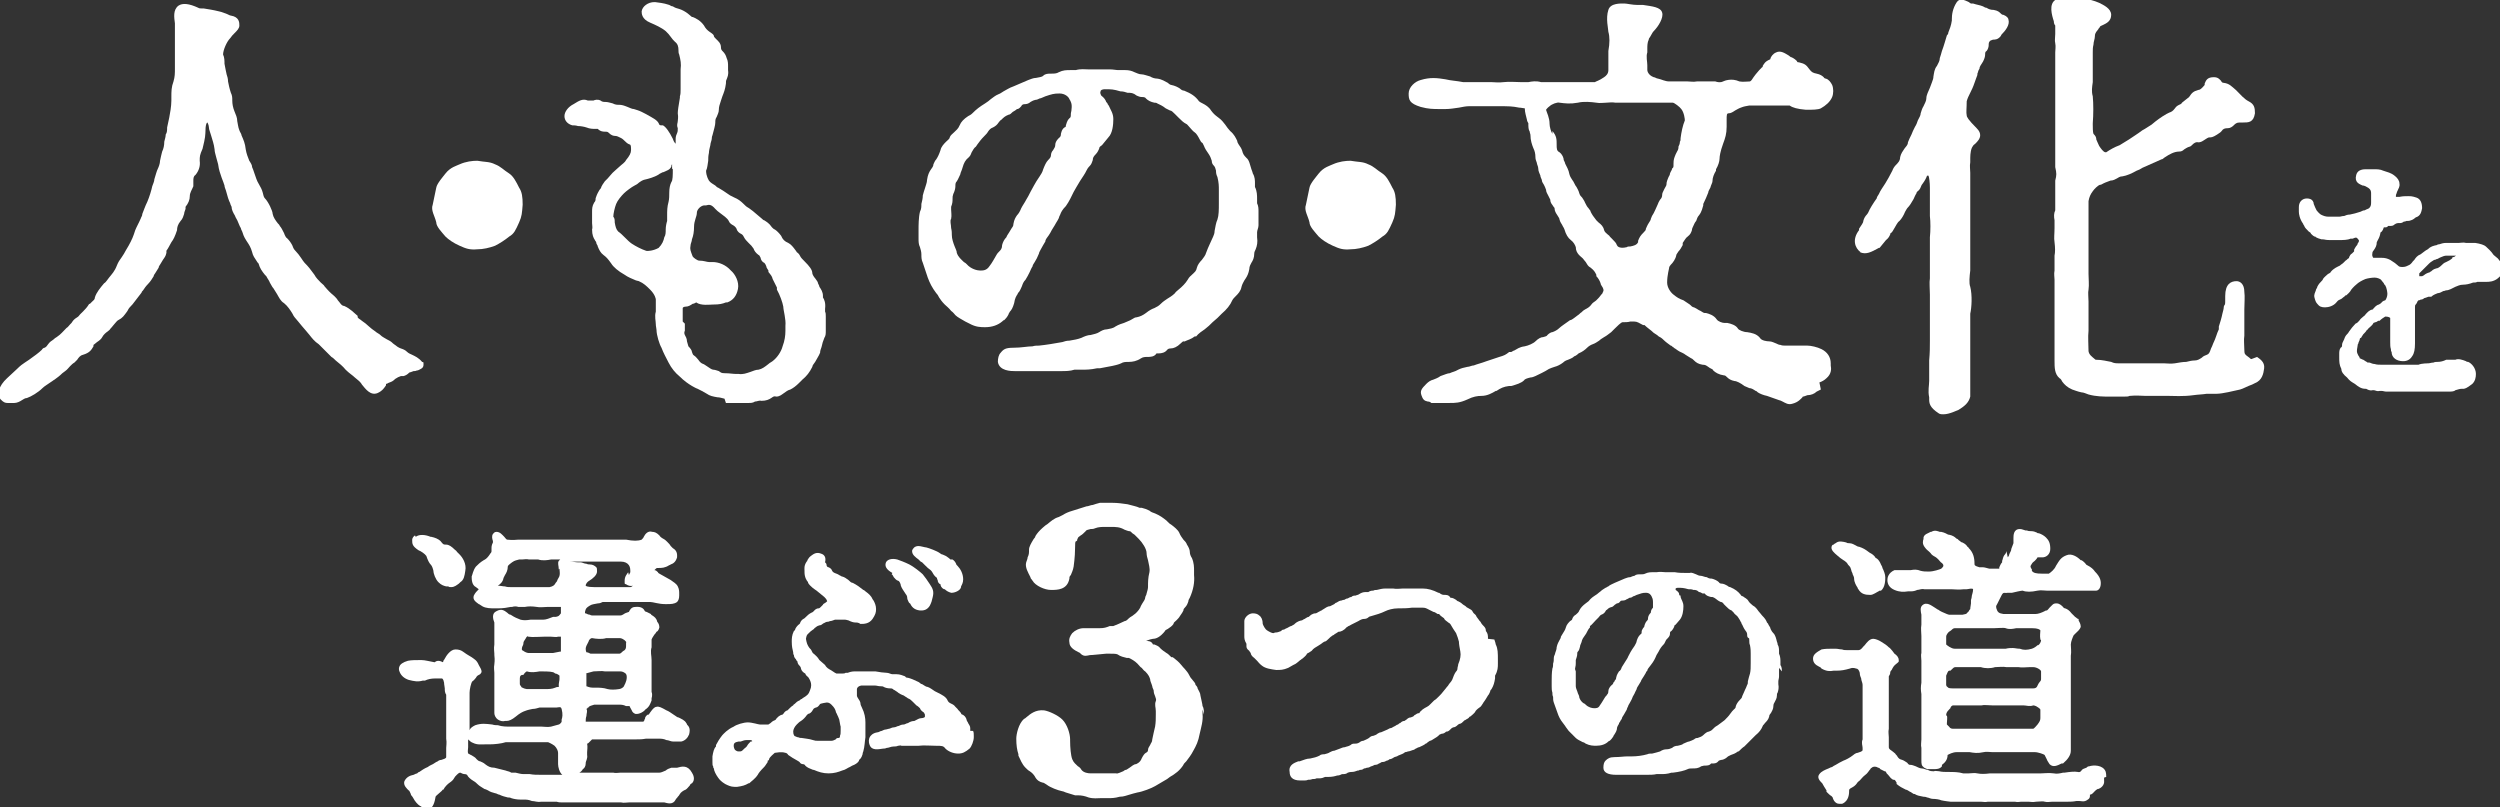 <?xml version="1.0" encoding="UTF-8"?>
<svg id="_レイヤー_1" data-name="レイヤー_1" xmlns="http://www.w3.org/2000/svg" version="1.1" viewBox="0 0 353 114">
  <rect x="0" y="0" width="353" height="114" fill="#333333" stroke="none"/>
  <!-- Generator: Adobe Illustrator 29.2.1, SVG Export Plug-In . SVG Version: 2.1.0 Build 116)  -->
  <defs>
    <style>
      .st0 {
        fill: #fff;
      }
    </style>
  </defs>
  <path class="st0" d="M57,53.1c.3-.1.5-.2.8-.5,0,0,.4-.1.6-.2.2,0,.3,0,.5-.1h.1c.4-.2.8-.3.8-.8s0-.3-.2-.4c-.5-.6-1-.8-1.4-1-.2-.1-.5-.2-.7-.4-.3-.3-.6-.4-.9-.5-.3-.1-.6-.3-1.1-.7-.3-.3-.5-.4-.9-.6-.3-.2-.6-.3-.9-.6-.2-.2-.5-.3-.7-.5-.3-.2-.7-.5-.9-.7-.3-.3-.7-.6-1-.8-.2-.2-.5-.3-.6-.5v-.2c-.5-.4-1-1-1.9-1.4-.4,0-.6-.5-.9-.8-.1-.2-.3-.4-.5-.6-.6-.5-.8-.7-1.4-1.4,0-.1-.3-.3-.5-.5-.3-.3-.7-.7-.9-1.1l-.3-.4c-.3-.4-.5-.7-1.1-1.3-.1-.1-.3-.4-.5-.7-.2-.3-.5-.7-.8-1-.2-.2-.3-.4-.4-.7-.2-.4-.4-.7-.8-1.1-.1,0-.3-.4-.4-.7-.2-.4-.4-.8-.6-1,0-.1-.2-.3-.3-.4-.3-.4-.6-.8-.7-1.3,0-.4-.6-1.7-1.1-2.2-.2-.2-.2-.5-.3-.8-.1-.4-.3-.8-.6-1.3-.2-.3-.4-.9-.6-1.5-.1-.3-.2-.6-.3-.8,0-.3-.2-.6-.4-.9-.2-.5-.4-1-.5-1.6-.1-.9-.3-1.3-.6-2,0-.2-.2-.4-.3-.7-.2-.5-.2-.9-.3-1.3,0-.5-.2-.9-.4-1.4-.2-.5-.3-1-.3-1.5,0-.4,0-.7-.2-1.1-.2-.6-.3-1.1-.4-1.6,0-.4-.1-.7-.2-1-.1-.4-.2-1-.3-1.5,0-.4,0-.9-.2-1.3,0-.6.5-1.8,1-2.3.2-.3.4-.5.6-.7.4-.4.7-.7.7-1.1,0-.4,0-1.2-1.2-1.4-.1,0-.3-.1-.5-.2-.3-.1-.7-.3-1.2-.4-.8-.2-1.5-.3-2.1-.4-.4,0-.7,0-.8-.1-1.3-.6-2.2-.7-2.8-.3-.8.6-.6,1.7-.5,2.5,0,.3,0,.5,0,.7,0,.5,0,1,0,1.5,0,.5,0,.8,0,1.1,0,.5,0,1.1,0,1.6,0,.3,0,.6,0,.9v.5c0,.8,0,1.2-.2,1.9-.3.8-.3,1.4-.3,2.2v.5c0,.8-.2,1.9-.3,2.4-.1.5-.2,1-.3,1.4,0,.4,0,.7-.2,1,0,.3-.1.6-.2,1,0,.5-.1,1-.3,1.4-.1.4-.2.8-.3,1.3,0,.4-.2.9-.3,1.1-.2.4-.3.9-.5,1.5,0,.3-.2.7-.3,1-.1.5-.4,1.5-.7,2.2-.3.6-.5,1.2-.7,1.7,0,.3-.2.5-.2.6-.3.7-.6,1.2-.8,1.7l-.2.6c-.2.6-.6,1.4-1.1,2.2-.2.4-.4.7-.6,1-.3.4-.5.7-.7,1.2-.3.8-.7,1.2-1.1,1.7-.1.1-.2.3-.3.4-.1.1-.2.3-.4.4-.5.6-1.1,1.3-1.3,2,0,.3-.2.4-.4.6-.1.1-.2.2-.3.3h-.1c-.3.5-.6.8-.8,1-.2.2-.4.4-.5.5-.1.1-.2.3-.4.4-.5.3-.6.5-.8.8l-.2.2c-.2.2-.3.4-.5.5-.5.5-.8.9-1.4,1.3-.2.1-.3.2-.4.3-.3.2-.6.4-.8.7-.2.3-.3.4-.5.5-.1,0-.3.1-.4.3-.4.4-1.1.9-1.8,1.4l-.6.4c-.3.2-.6.4-1.1.9l-1.4,1.3c-1.2,1.1-1.5,2.3-.9,3,.4.4.6.5,1,.5.1,0,.3,0,.5,0,.2,0,.3,0,.4,0,.4,0,.8-.2,1.1-.4.2-.1.4-.3.7-.3.6-.2,1.6-.8,2.2-1.4.3-.3.7-.5,1.1-.8.2-.1.4-.3.6-.4.4-.3.7-.5,1.1-.9l.4-.3c.3-.2.5-.5.7-.7.2-.2.4-.4.6-.5.1-.1.3-.3.4-.4.2-.3.4-.6.8-.7,1-.3,1.2-.7,1.5-1.2v-.2c.1-.1.3-.2.5-.4.3-.2.6-.4.8-.8.1-.2.4-.5.7-.7.1-.1.3-.2.4-.4.3-.3.4-.5.6-.7.2-.2.3-.4.5-.5.6-.3.8-.6,1.3-1.3.2-.4.3-.5.5-.7.1-.1.3-.3.5-.6l1-1.3c0-.1.1-.2.2-.3.2-.3.4-.6.7-.9.4-.4.6-.8.8-1.1,0-.1.1-.3.2-.4.2-.3.3-.5.5-.8,0-.2.2-.4.3-.6.1-.2.2-.3.3-.5.2-.3.4-.5.5-1v-.3c.3-.4.4-.7.7-1.2.3-.4.5-.8.8-1.7h0c0-.4.1-.8.5-1.3.3-.3.4-.7.5-1,0-.2.1-.4.2-.7v-.3c.4-.5.6-1,.6-1.5s.3-.9.5-1.4c0,0,0-.1,0-.1,0-.2,0-.4,0-.6,0-.4,0-.7.3-.9.5-.6.7-1.3.6-2,0-.6,0-.8.4-1.7.1-.4.4-1.6.4-2.2,0-1.3.2-1.5.3-1.5,0,0,.2.4.2.7,0,.3.2.7.3,1.1.2.7.4,1.2.5,2,0,.3.1.6.2,1s.2.7.3,1.1c.1.8.3,1.3.5,1.9.2.5.3.8.4,1.1,0,.2.1.4.2.7.2.8.4,1.4.6,1.8,0,.1.1.3.2.5,0,.4.2.8.5,1.3,0,.1.2.4.3.6.2.4.3.8.5,1.1,0,.1.1.3.2.5.1.3.2.7.6,1.3.4.6.6.9.8,1.6.1.5.4.9.6,1.2.1.2.2.3.3.4.2.7.5,1.1.9,1.6l.2.2c.2.4.4.6.5.9.2.3.3.6.5.8.2.3.3.5.5.8.3.5.5,1,1,1.3.5.4.9,1,1.2,1.5.1.2.2.4.3.5.4.5.7.8,1,1.2.2.2.4.5.6.7.2.2.3.4.5.6.4.5.7.9,1.3,1.3l1.8,1.8c.2.1.4.3.6.5.5.4,1,.8,1.4,1.3.5.5,1,.8,1.3,1.1.2.2.4.3.6.5.1.1.3.3.4.5.5.6,1.2,1.6,2.2,1.2.7-.3,1-.8,1.2-1.1v-.2c.2,0,.2-.1.5-.2s.5-.2.8-.5c.3-.2.5-.3.8-.4Z"/>
  <path class="st0" d="M62.9,33.4c.4.4,1.1.9,2,1.3.9.4,1.4.6,2.5.5.8,0,1.7-.2,2.5-.5.6-.3,1.4-.8,2-1.3.7-.4.9-.9,1.4-2,.4-.9.4-1.3.5-2.5,0-1.1-.1-1.8-.5-2.4-.4-.8-.8-1.6-1.4-2-.8-.5-1.2-1-2-1.3-.8-.4-1.4-.3-2.5-.5-.7,0-1.6.1-2.5.5-.4.2-1.3.4-2,1.3-.3.4-1.2,1.4-1.3,2l-.5,2.4c-.3.8.3,1.6.5,2.5,0,.6.8,1.4,1.3,2Z"/>
  <path class="st0" d="M102.5,56.9c.5,0,.9,0,1.4,0,.4,0,.9,0,1.2,0,.3,0,.4,0,.6,0,.3,0,.6,0,.9-.2.3,0,.6-.2.9-.1.7,0,1.1-.2,1.4-.4.3-.2.4-.3.7-.2.5,0,.8-.3,1.1-.5.3-.2.5-.4.9-.5.4-.2.8-.5,1.2-.9.2-.2.4-.4.5-.5.6-.5,1-1,1.4-1.8,0-.2.2-.4.4-.7.2-.4.5-.8.7-1.3,0-.3.1-.5.2-.8.1-.5.2-.8.4-1.3.2-.3.2-.6.2-1s0-.4,0-.5c0-.3,0-.5,0-.8,0-.3,0-.5,0-.7,0-.3,0-.5-.1-.7,0-.2,0-.3,0-.4.1-.8-.1-1.3-.3-1.6,0,0,0-.2,0-.2,0-.6-.3-1-.5-1.3,0-.1-.1-.3-.2-.5,0-.2-.2-.4-.4-.7-.2-.2-.4-.6-.4-.7,0-.5-.4-1-1.1-1.7-.3-.3-.5-.5-.6-.7-.1-.2-.2-.4-.5-.6,0,0-.1-.2-.2-.3-.3-.4-.6-.8-1-1-.5-.2-.8-.5-1-1-.3-.4-.6-.7-.9-.9-.1,0-.3-.2-.4-.3-.4-.6-.8-.8-1.1-1-.1,0-.2-.1-.3-.2l-1.3-1.1c-.3-.2-.5-.4-.7-.5-.2-.1-.4-.3-.6-.5-.4-.4-.8-.7-1.3-.9-.2-.1-.4-.2-.6-.3l-.3-.2c-.4-.3-.9-.6-1.4-.9-.1,0-.3-.2-.4-.3-.3-.2-.7-.4-.9-.7-.4-.7-.4-1.2-.4-1.4.2-.4.2-.9.3-1.4,0-.3,0-.7.1-1.1,0-.3.1-.7.2-1.1,0-.3.2-.7.2-.9,0,0,0-.3.1-.5.2-.8.4-1.4.4-1.8,0-.3,0-.5.2-.8.1-.3.3-.6.3-1,0-.4.1-.7.3-1.3l.2-.6c.2-.5.4-1,.5-1.8,0-.3,0-.4.1-.6.1-.3.3-.6.2-1.3,0-.2,0-.4,0-.5,0-.4,0-.8-.2-1.2-.1-.4-.3-.7-.5-.9-.2-.2-.3-.3-.3-.6,0-.6-.4-.9-.7-1.2-.1-.1-.3-.3-.3-.4,0-.2-.3-.4-.6-.6-.3-.2-.6-.5-.8-.9-.5-.7-1.1-1-1.6-1.2h-.1c-.2-.2-.4-.3-.6-.5-.4-.3-.8-.5-1.1-.6-.4-.1-.7-.2-1-.4-.2,0-.3-.1-.5-.2-.9-.3-1.4-.3-2-.4h-.1c-.9,0-1.7.6-1.8,1.3,0,.3,0,1.1,1.2,1.6.7.3,1.6.7,2.2,1.2.3.3.5.5.7.8.2.3.4.5.6.7.4.3.5.7.5,1.2,0,.2,0,.4.1.6.2.8.3,1.3.2,2.1,0,.5,0,.8,0,1.1s0,.6,0,.9c0,.3,0,.6,0,.8,0,.4,0,.7-.1,1,0,0,0,.1,0,.2-.2,1.2-.3,1.8-.3,2.2.1.6,0,.9,0,1.1,0,.3-.2.5,0,1,0,.3,0,.5-.1.7-.1.2-.2.5-.2.8v.7c-.2-.2-.3-.4-.4-.7-.5-1-1-1.7-1.4-1.9,0,0-.1,0-.2,0-.2,0-.3,0-.4-.3-.1-.2-.3-.4-.6-.6l-.5-.3c-.5-.3-.9-.5-1.3-.7-.4-.2-.8-.3-1.1-.4-.3,0-.6-.2-.9-.3-.5-.2-.8-.3-1.2-.3-.3,0-.5,0-.9-.2-.4-.1-.7-.2-1-.2-.2,0-.5,0-.7-.2-.4-.2-.8-.1-1,0-.3,0-.5,0-.8,0-.7-.3-1.2,0-2,.5-.8.4-1.3,1.1-1.3,1.7s.4,1.1,1.1,1.3c.2,0,.5,0,.8.1.4,0,.9.1,1.2.2.5.2.9.2,1.2.2.1,0,.3,0,.4,0,.4.4.8.4,1.1.4.2,0,.3,0,.5.2.3.3.6.4.9.4.2,0,.4.1.8.3.2.1.4.3.5.4.2.2.4.4.7.5.1,0,.2.1.2.6v.2c0,.4-.2.8-.7,1.4-.2.4-.6.6-.9.9-.3.3-.6.5-1,.9-.3.3-.5.6-.7.8-.2.2-.3.3-.4.4-.3.4-.4.6-.5.8,0,.2-.2.3-.3.5-.3.5-.4.8-.5,1.1,0,.2,0,.4-.2.6-.3.5-.3.9-.3,1.3,0,.2,0,.4,0,.7,0,.3,0,.6,0,.9,0,.3.1.7,0,.9,0,.8.2,1.2.4,1.5,0,.1.2.2.2.4,0,.2.2.3.2.5.2.5.4.9.8,1.2.4.3.6.5,1.1,1.2.3.5,1,1.1,1.9,1.6.4.3,1.1.6,1.6.8.1,0,.3.1.4.1.7.3,1.1.7,1.6,1.2.7.7.8,1.3.8,1.4,0,.4,0,.6,0,.8,0,.3,0,.5,0,.9-.2.7,0,1.3,0,1.8,0,.3.1.6.1.8,0,.7.4,2,.7,2.5.3.8.6,1.3,1,2.1s1,1.5,1.5,1.9c.7.7,1.3,1.1,1.8,1.4.2.1.5.3.8.4.4.2.8.4,1.3.7.4.3.9.4,1.5.5.3,0,.6.1,1,.2ZM96.4,45.4c0-.2,0-.4,0-.6,0-.3,0-.6,0-.9,0,0,0-.2,0-.4,0-.1.2-.2.4-.2.4,0,.7-.2,1-.4.2,0,.5-.2.5-.2h0c.7.5,1.9.3,2.4.3.9,0,1.3-.1,1.8-.3h.2c.8-.3,1.3-.9,1.5-1.9.2-1-.4-2.1-1-2.6-.7-.8-1.7-1.2-2.6-1.2-.2,0-.3,0-.5,0-.3,0-.7-.2-1.4-.2h0c-.2,0-.8-.4-.9-.6h0c-.3-.8-.4-1-.3-1.5,0-.3.2-.6.2-.9.2-.5.3-1.1.3-1.8,0-.4.1-.8.2-1.1.1-.3.2-.6.2-.9,0-.3.4-.9,1-1,.1,0,.2,0,.3,0,.4-.1.7-.2,1.3.5.2.2.4.4.7.6.4.3,1,.7,1.2,1.1.1.3.4.5.6.6.2.1.4.3.5.5.1.4.4.6.6.7.2.1.3.2.4.4.2.4.4.6.7.9.1.1.2.2.4.4.1.1.2.3.3.4.1.3.3.6.7.9.1,0,.2.2.3.4,0,.2.2.6.5.7.2.2.2.3.3.5,0,.2.2.4.3.6v.2c.4.5.5.6.6,1l.6,1.2v.3c.4.7.8,1.8.9,2.4,0,0,0,0,0,0,0,.5.4,1.8.3,2.7,0,.2,0,.5,0,.7,0,.7-.1,1.4-.4,2.2-.2.8-.8,1.6-1.3,2-.2.2-.5.3-.7.5-.5.4-.9.7-1.4.8-.4,0-.8.2-1.1.3-.6.2-1.1.4-1.7.3-.1,0-.3,0-.4,0-.4,0-.9-.1-1.5-.1s-.6-.1-.9-.3c-.3-.1-.6-.2-.8-.2-.2,0-.6-.3-.9-.5-.2-.1-.4-.3-.5-.3-.3-.1-.5-.3-.7-.6-.2-.2-.3-.4-.6-.6-.2-.1-.2-.3-.3-.5,0-.2-.2-.5-.5-.8,0,0-.1-.4-.2-.7,0-.4-.2-.7-.3-.9-.1-.2-.1-.4,0-.6,0-.3,0-.6,0-1ZM95,23.9c0,.8,0,1.6-.2,1.8-.2.4-.3.9-.3,1.5,0,.4,0,.9-.1,1.3-.2.7-.2,1.3-.2,1.9,0,.3,0,.7,0,.8-.1.3-.2.8-.2,1.2,0,.4,0,.8-.2,1.1-.1.5-.3,1-.8,1.5-.7.4-1.6.5-1.8.4-.6-.2-1.4-.6-2-1-.3-.2-.6-.5-1-.9-.3-.3-.6-.6-.9-.8-.3-.3-.4-.7-.5-1.3,0-.3,0-.6-.2-.8,0-.4.2-1.3.4-1.8.2-.5.7-1.1,1.1-1.5.3-.3,1.1-.9,1.5-1.1.2-.1.4-.2.6-.4.3-.2.5-.4,1.1-.5,0,0,1.3-.3,1.9-.8.1,0,.3-.2.5-.2.4-.2.9-.3,1.1-.8,0,0,0,0,0-.1,0,0,0-.1.1-.2,0,.2,0,.4,0,.6Z"/>
  <path class="st0" d="M175.9,39.3c.2-.3.4-.7.5-1.3,0-.4.2-.7.3-.9.2-.3.4-.7.4-1.3,0-.2.1-.4.2-.6.2-.5.3-1,.2-1.7,0-.2,0-.5,0-.7,0-.3.2-.6.2-1v-.8c0-.2,0-.3,0-.5,0-.2,0-.4,0-.6,0-.4,0-.8-.2-1.2,0-.1,0-.4,0-.6,0-.5,0-1.1-.3-1.7,0-.1,0-.3,0-.5,0-.4,0-.9-.3-1.4,0,0-.1-.4-.2-.6-.2-.6-.3-1.3-.7-1.6-.4-.4-.5-.6-.6-1-.1-.3-.2-.5-.5-.9-.1-.2-.2-.3-.2-.5-.2-.4-.4-.9-1-1.4-.2-.2-.5-.6-.7-.9-.3-.4-.5-.6-.6-.7-.2-.2-.4-.3-.5-.4-.4-.3-.6-.5-.9-.9-.3-.5-.8-.8-1.2-1-.2-.1-.4-.2-.5-.3-.5-.7-1.1-1.1-2.1-1.5-.2,0-.4-.1-.6-.3-.3-.2-.7-.4-1.2-.5-.1,0-.3-.1-.5-.3-.4-.2-.8-.5-1.5-.6-.3,0-.7-.1-1-.3-.4-.1-.9-.3-1.2-.3-.4,0-.7-.2-1-.3-.4-.2-.8-.3-1.3-.3-.3,0-.6,0-1,0-.3,0-.7-.1-1.2-.1s-.7,0-1.1,0c-.3,0-.6,0-.9,0h-.6c-.1,0-.3,0-.4,0-.5,0-1.1-.1-1.8.1-.3,0-.5,0-.8,0-.5,0-1,0-1.6.3-.3.2-.7.2-1.1.2-.4,0-.8,0-1.1.3-.2.2-.6.2-1,.3-.4,0-.8.2-1.1.3l-2.1.9c-.6.2-1,.5-1.4.7-.2.1-.4.3-.7.4-.5.2-.8.5-1.1.7-.2.2-.5.4-.8.6-.8.5-1.2.8-1.8,1.4-.2.2-.4.3-.6.4-.6.4-1,.8-1.2,1.3-.2.5-.5.7-.8,1-.2.2-.5.4-.6.7,0,.2-.3.4-.5.6-.3.3-.7.7-.8,1.2-.2.6-.4,1-.6,1.3-.2.2-.3.5-.4.7,0,.3-.2.5-.4.8-.2.3-.4.7-.5,1.4,0,.4-.2.8-.3,1.2-.1.3-.2.6-.3,1,0,.4-.1.8-.2,1.2,0,.4,0,.7-.2,1.1-.2.8-.2,2-.2,2.5v1.3c0,.4,0,.8.2,1.2.1.3.2.7.2,1,0,.4,0,.8.2,1.2l.7,2.1c.3.8.6,1.4,1.2,2.2.2.2.3.4.4.6.2.3.4.6.8,1,.2.2.6.5.9.9.3.2.5.5.6.6.3.3.9.6,1.4.9.2.1.4.2.6.3.9.5,1.6.5,2.2.5,1,0,1.8-.3,2.4-.8.1-.1.2-.2.3-.2.2-.2.4-.4.6-.8,0-.1.1-.2.2-.4.2-.2.4-.5.6-1.2.1-.7.3-1,.5-1.3,0-.1.1-.2.2-.3.2-.3.3-.6.4-.8.1-.3.2-.6.5-.9.2-.3.4-.7.6-1.1.1-.2.2-.5.4-.8,0-.2.2-.4.3-.6.2-.3.4-.7.6-1.2,0-.2.4-.8.6-1.2.1-.2.2-.3.3-.5,0-.3.3-.6.5-.9.2-.3.3-.5.4-.7.1-.2.4-.6.6-1,.2-.3.3-.5.4-.7,0-.1.1-.3.2-.5.1-.3.3-.7.8-1.2.5-.7.8-1.4,1.1-2l.4-.7c.4-.7.6-1,1-1.6.2-.3.3-.5.4-.7.1-.2.2-.4.5-.7.2-.2.3-.5.4-.8,0-.3.1-.5.4-.8.3-.3.4-.6.5-.8,0-.2.1-.3.4-.5l.9-1.1c.6-.6.7-1.8.7-2.6,0-.8-.4-1.3-.6-1.8,0,0-.1-.2-.2-.3,0-.1-.1-.2-.2-.3-.1-.3-.3-.6-.7-.9-.1-.2-.2-.4-.1-.6,0-.2.3-.3.6-.3.9,0,1.2,0,2.2.3.4,0,.7.1,1,.2.5,0,.8,0,1.3.4.2.1.5.2.7.2.2,0,.5,0,.6.2.3.3.7.5,1.2.6.1,0,.3,0,.4.1.4.2.7.3,1.2.7.2.1.4.2.6.3.2,0,.4.2.7.5.2.2.3.3.5.5.4.4.7.7,1.1.9.1,0,.3.3.5.5.2.2.4.5.7.7.2.1.5.6.7,1,.1.2.2.4.4.5,0,0,.1.2.2.4.1.3.4.8.7,1.2.2.3.3.6.4.9,0,.3.1.5.3.7,0,0,0,0,0,0,.2.2.2.4.3.7,0,.2,0,.5.2.9.2.8.2,1.3.2,1.8,0,.3,0,.5,0,.7,0,.4,0,.7,0,1.2,0,.9,0,1.7-.2,2.3-.2.4-.3,1.1-.4,1.6,0,.3-.1.6-.2.8-.2.4-.3.7-.5,1.1-.2.4-.3.7-.5,1.2-.1.4-.4.7-.6,1-.3.3-.6.7-.7,1.1-.1.5-.3.6-.6.9-.2.2-.5.4-.7.8-.3.5-.8,1-1.3,1.4-.2.2-.4.3-.5.5-.4.4-.8.6-1.1.8-.3.2-.6.4-.9.7-.3.3-.5.4-.9.6-.3.1-.7.3-1.2.7-.4.3-.8.5-1.3.6-.2,0-.4.1-.7.3-.3.2-.7.3-1.1.5-.3.1-.7.2-1.2.5-.4.3-.8.3-1.2.4-.4,0-.8.2-1.1.4-.3.2-.8.3-1.2.4-.4,0-.9.2-1.3.4-.5.2-1.1.3-1.7.4-.4,0-.7.1-1,.2-1.1.2-2.3.4-3.3.5-.3,0-.6,0-.9.1-.7,0-1.6.2-2.7.2s-1.4.2-1.8.7c-.3.3-.4.8-.4,1.3.2,1.3,1.9,1.3,2.4,1.3h.4c.3,0,.7,0,1.1,0,.4,0,.8,0,1.1,0,.6,0,1.1,0,1.8,0h.9c.4,0,.8,0,1.1,0,.8,0,1.4,0,2-.2.3,0,.6,0,1,0,.6,0,1.3,0,2.2-.2h.4c1-.2,2.4-.4,3-.7.3-.2.7-.2,1.1-.2.5,0,1.1-.1,1.7-.5.3-.2.6-.2.9-.2.4,0,1,0,1.3-.5,0,0,.2,0,.3,0,.4,0,.9-.1,1.2-.5.1-.1.2-.2.5-.2.4,0,.9-.2,1.4-.7s.4-.2.6-.3c.4-.2.9-.3,1.4-.7h.2c.3-.4.9-.8,1.2-1l.6-.5c.3-.3.7-.7,1.2-1.1.2-.2.4-.4.6-.6.7-.6,1.2-1.2,1.5-1.9.1-.2.3-.4.5-.6.3-.3.7-.7.8-1.3.1-.4.3-.7.4-.9ZM134.3,29.8c0-.3,0-.5,0-.6.2-.5.2-.8.2-1.1s0-.4.1-.7c.2-.4.3-.8.3-1.1,0-.3,0-.5.2-.7.2-.3.3-.6.5-1,0-.2.2-.5.3-.9.2-.7.4-1.1.9-1.5.2-.2.3-.4.4-.7.2-.3.3-.6.6-.8l.2-.3c.3-.4.5-.7,1-1.2.2-.2.4-.4.5-.6.2-.3.4-.5.7-.6.4-.2.6-.4.8-.7.1-.1.2-.3.4-.4,0,0,0,0,0,0,.3-.3.5-.5,1-.7.2,0,.4-.2.6-.4.2-.1.5-.3.6-.4.3,0,.5-.3.6-.4.1-.2.2-.3.6-.3.3,0,.6-.2.7-.3.2-.1.3-.2.7-.3.2,0,.4-.1.6-.2.2,0,.5-.2.8-.3.9-.3,1.2-.4,2-.4s1.3.5,1.4.8c.2.3.4.7.3,1.4,0,.3-.1.5-.1.7,0,.3,0,.5-.2.6-.4.4-.4.8-.5,1,0,.2,0,.2-.2.3-.4.3-.4.6-.5.9,0,.2,0,.4-.3.6-.4.4-.5.7-.5,1,0,.2-.1.4-.3.7-.2.2-.3.5-.3.7,0,.3-.2.5-.4.7-.3.3-.5.8-.7,1.3-.1.4-.3.7-.5,1-.7,1-1,1.7-1.3,2.2-.2.4-.4.8-.6,1.1-.2.4-.5.8-.7,1.2-.2.5-.4.8-.6,1-.2.3-.4.6-.5,1.2,0,.4-.2.5-.3.7-.1.2-.2.3-.3.5-.1.2-.3.4-.4.7-.3.3-.5.7-.6,1.1,0,.5-.2.7-.4.9-.1.1-.3.3-.4.5-.3.5-.6,1.1-1,1.6-.4.6-.9.6-1.3.6s-1.3-.2-1.9-.9c-.1-.1-.2-.2-.4-.3-.4-.4-.8-.7-1-1.3,0-.3-.2-.6-.3-.9-.2-.5-.4-1.1-.4-1.6,0-.3,0-.6-.1-1,0-.5-.2-1,0-1.3.1-.5,0-.9,0-1.3Z"/>
  <path class="st0" d="M186.2,33.4c.4.4,1.1.9,2,1.3.9.4,1.4.6,2.5.5.8,0,1.7-.2,2.5-.5.6-.3,1.4-.8,2-1.3.7-.4.9-.9,1.4-2,.4-.9.4-1.3.5-2.5,0-1.1-.1-1.8-.5-2.4-.4-.8-.8-1.6-1.4-2-.8-.5-1.2-1-2-1.3-.8-.4-1.4-.3-2.5-.5-.7,0-1.6.1-2.5.5-.4.2-1.3.4-2,1.3-.3.4-1.2,1.4-1.3,2l-.5,2.4c-.3.8.3,1.6.5,2.5,0,.6.8,1.4,1.3,2Z"/>
  <path class="st0" d="M256.9,54c.3-.1.7-.3,1-.6.7-.6.7-1.3.6-1.8,0,0,0-.2,0-.3,0-.9-.5-1.6-1.3-2-.6-.3-1.5-.5-2-.5s-.4,0-.6,0c-.5,0-1,0-1.5,0-.4,0-.6,0-1,0-.2,0-.5,0-.7-.1-.2,0-.4-.1-.6-.2-.3-.1-.6-.3-1-.3-.3,0-1.1-.1-1.3-.5-.5-.6-1.2-.7-1.8-.8-.5,0-1.2-.3-1.3-.5-.3-.5-1-.7-1.5-.8-.1,0-.2,0-.3,0h-.1c-.3,0-.9-.2-1.1-.5-.4-.6-1.1-.8-1.5-.9,0,0-.2,0-.2,0-.2,0-.5-.3-.8-.4-.3-.2-.5-.3-.7-.4-.2,0-.4-.2-.6-.4-.3-.2-.6-.4-.9-.6-.6-.2-.9-.4-1.4-.8-.4-.3-.9-1-.9-1.7,0-1.1.3-2,.3-2.2,0,0,.1-.2.2-.3.3-.3.7-.8.8-1.4,0-.1.2-.3.3-.5.2-.2.4-.5.6-.9v-.3c.3-.4.4-.7.7-.9.4-.3.5-.6.6-.9,0-.2.1-.4.2-.6.1-.2.2-.5.4-.7.1-.3.2-.6.4-.8.4-.5.5-1.1.6-1.4,0,0,0-.2,0-.2.3-.6.5-1.1.7-1.6,0-.2.2-.5.3-.7.1-.4.3-.7.3-.9,0-.5.2-1,.5-1.5v-.2c.3-.5.5-1.1.5-1.5,0-.3.1-1,.5-2.1.3-.8.5-1.4.5-2.4,0-.3,0-.6,0-.9,0-.8,0-1,.3-1,.3,0,.6-.2.9-.4.2-.1.5-.3.8-.4.5-.2.7-.2,1.2-.3h.2c.4,0,.6,0,.9,0,.3,0,.6,0,1.1,0,.2,0,.5,0,.7,0,.5,0,1,0,1.3,0,.4,0,.7,0,.9,0,.4,0,.5,0,.6,0,.4.3,1.1.5,2.3.6.9,0,1.7,0,2.1-.2.7-.4,1.3-.9,1.6-1.6.2-.5.2-1.2,0-1.7-.2-.4-.5-.8-.9-.9,0,0-.2,0-.3-.2-.2-.2-.5-.4-1-.5-.5-.1-.7-.2-1-.6-.5-.7-.7-.8-1.5-1-.2,0-.2,0-.3-.2-.1-.1-.3-.3-.7-.5-.2,0-.3-.2-.5-.3-.5-.3-1.1-.7-1.7-.4-.5.2-.7.6-.8.8,0,.2-.1.2-.1.2-.7.3-.8.6-1,.9,0,.1,0,.2-.1.2-.3.3-.5.5-.9,1-.1.1-.2.3-.3.4-.2.3-.3.5-.5.6-.2,0-1.1.1-1.5,0-1.1-.5-2.1-.1-2.3,0-.4.2-.8.1-1.1,0-.5,0-1,0-1.4,0-.6,0-1,0-1.2,0-.5.1-.9,0-1.3,0-.5,0-1,0-1.4,0-.4,0-.8,0-1.2,0-.6,0-1.1-.3-1.6-.4-.2,0-.4-.2-.6-.2-.8-.3-.9-.9-.9-1s0-.4,0-.7c0-.5-.2-1.2,0-1.8,0-.1,0-.3,0-.5,0-.4,0-.9.2-1.3,0-.1.1-.3.2-.4.2-.3.3-.6.5-.8.7-.7,1.4-1.9,1.2-2.6-.2-.8-1.4-.9-2.7-1.1h-.1c-.2,0-.5,0-.7,0-.7,0-1.5-.2-1.8-.2h0c-.5,0-2-.1-2.3.9-.4,1.2,0,2.7,0,3.1.2.7.2,1.6,0,2.7,0,.5,0,1.1,0,1.8,0,.3,0,.6,0,.9,0,.5-.3.8-.6,1-.7.5-1.2.6-1.3.7-.4,0-1.1,0-1.7,0-.3,0-.6,0-.8,0h-2.6c-.4,0-.8,0-1.1,0-.5,0-.9,0-1.4,0-.7-.2-1.3-.1-1.8,0-.3,0-.6,0-.8,0h-.2c-.9,0-1.6-.1-2.5,0-.7.1-1.2,0-1.7,0-.5,0-1,0-1.7,0-.6,0-1.2,0-1.6,0h-.7c-1-.2-1.7-.2-2.5-.4-1.2-.2-2.2-.3-3.5.1-.8.2-1.7,1-1.7,1.9s.1,1.4,1.7,1.9c1.1.3,1.8.3,2.7.3.2,0,.5,0,.8,0,.6,0,1.2-.1,1.9-.2.5-.1,1-.2,1.4-.2h2.5c.2,0,.4,0,.6,0,.5,0,1.1,0,1.9,0,.3,0,1.2,0,2.1.2.3,0,.6.1.8.1,0,0,0,0,0,0,0,.6.2,1.1.3,1.6,0,.2.2.5.2.5,0,.5,0,.9.2,1.2,0,.2.1.3.1.5,0,.7.2,1.3.4,1.8.2.4.3.8.3,1.3,0,.3.1.5.2.8,0,.2.2.5.2.8,0,.4.2.7.3,1,0,.2.1.3.2.6,0,.3.2.5.3.7.1.2.2.4.3.7,0,.3.2.6.3.8.1.2.2.4.3.6,0,.5.3.7.4.9.1.2.2.2.2.3,0,.4.2.7.4,1,.1.2.3.4.3.6.1.4.3.6.4.8,0,.1.2.3.3.6.2.7.5,1.2.9,1.5.4.3.6.7.7,1,0,.9.7,1.3,1,1.6.1.1.2.3.4.5.2.3.3.6.7.8.5.4.6.6.8,1v.2c.3.3.5.7.6,1,0,.2.2.4.3.6.2.4.1.5,0,.7,0,.1-.1.2-.2.3-.2.3-.4.5-.7.8-.2.2-.5.3-.7.6-.2.3-.5.5-.9.7-.2.1-.3.2-.5.4-.2.1-.3.3-.5.4-.3.2-.6.5-1,.7h-.1c-.7.5-1.3.9-1.5,1.1-.3.3-.7.5-1,.6-.2,0-.5.2-.7.4-.1.2-.3.2-.6.3-.3,0-.7.2-1.1.6-.3.3-1,.6-1.5.7-.8.1-1.1.4-1.5.6-.1,0-.2.1-.4.2h-.3c-.5.4-.7.5-1.4.7l-1.8.6c-.8.3-1.3.4-1.8.6-.3,0-.6.2-.9.2-.5.1-.9.2-1.3.4-.5.3-.8.3-1.2.5-.3,0-.7.2-1.3.4-.4.3-.8.4-1,.5-.4.1-.7.3-1,.6-.7.7-.9,1-.7,1.6.2.6.4.8.9.9.1,0,.3,0,.5.2.2,0,.4,0,.7,0s.5,0,.8,0c.3,0,.6,0,.8,0h.3c.8,0,1.4,0,2.5-.5.8-.4,1.4-.5,2-.5.8,0,1.5-.4,2-.7h.1c.6-.4,1-.6,1.8-.7,0,0,.2,0,.3,0,.7-.2,1.4-.4,1.8-.8.1-.2.5-.3.9-.4.2,0,.5-.1.7-.2.4-.2,1.3-.6,1.9-1,.2-.1.5-.2.8-.3.4-.1.8-.3,1.2-.6.2-.2.4-.3.7-.4.2-.1.6-.2.9-.5.1,0,.4-.2.6-.4.5-.2.9-.5,1.2-.8.2-.2.5-.4.8-.5.3-.1.6-.3.9-.5.2-.2.4-.3.7-.5.4-.2.7-.5,1-.7.1-.1.3-.3.5-.5.3-.3.9-.9,1.1-.9.4,0,.8,0,1.1-.1.2,0,.3,0,.5,0,.5,0,.7.2,1.3.5h.2c.4.4.9.7,1.3,1.1.3.2.5.3.7.5.2.1.4.2.7.5.3.3.6.5,1,.8.1,0,.2.1.3.2.1,0,.2.2.3.2.3.2.5.4,1,.6.2.1.4.2.5.3.3.2.5.3.8.5.1,0,.3.2.4.3.3.3.6.5,1.2.6.4,0,.5.1.8.3.1.1.3.2.5.3,0,0,.1,0,.2.2.3.3.8.6,1.5.7.2,0,.3.1.5.3.2.2.5.4,1,.5.3,0,.9.3,1.4.7.2.1.5.2.7.3.3,0,.6.2.9.4.1,0,.2.1.3.2.3.2.8.4,1.3.5l1.7.6c.1,0,.3.1.5.2.4.2.8.5,1.4.3.8-.2,1.2-.7,1.4-.9,0,0,0-.1.1-.1,0,0,.4-.1.6-.2.5,0,1-.2,1.3-.5.2-.1.4-.2.6-.3ZM219.2,18.9c-.2-.3-.4-1-.4-1.4,0-.9-.4-1.6-.5-2,0,0,.2-.3.5-.5.3-.3,1.1-.6,1.4-.5.8.1,1.5.2,2.6,0,.8-.2,1.9-.1,2.6,0,.5.1,1,0,1.4,0,.4,0,.8-.1,1.3,0,.6,0,1.3,0,1.9,0,.7,0,1.3,0,1.8,0,.6,0,1.1,0,1.9,0,.4,0,.9,0,1.3,0,.4,0,.8,0,1.2,0,.2,0,1,.6,1.2.9.4.5.5,1.4.5,1.6-.3.7-.5,1.7-.6,2.5,0,.2,0,.4-.1.5,0,.3-.1.5-.2.7,0,.2,0,.4-.2.7l-.2.4c-.2.5-.3.7-.3,1.3s0,.5-.2.7c0,.2-.2.4-.3.7,0,.2-.1.3-.2.5-.1.3-.3.6-.3,1.1,0,.1-.2.4-.3.6-.2.4-.3.6-.3.8,0,.3-.1.5-.3.7-.1.2-.2.3-.3.6-.3.7-.5,1.1-.6,1.3-.2.3-.3.5-.4.8,0,.2-.2.4-.3.6-.2.3-.3.6-.4.8,0,.2-.1.3-.3.5-.5.5-.6.7-.8,1.2v.2c-.2.4-.6.5-1.1.6-.2,0-.4,0-.5.1-.4.1-1.2.2-1.4-.3-.1-.3-.3-.5-.7-.9l-.3-.3c0-.1-.2-.2-.3-.3-.2-.2-.4-.3-.5-.6-.1-.5-.4-.8-.8-1.1,0,0-.2-.2-.3-.3-.4-.5-.6-.8-.8-1.2,0-.2-.2-.3-.3-.5-.2-.2-.3-.4-.5-.8-.1-.3-.3-.5-.4-.7-.2-.2-.3-.3-.4-.6-.1-.4-.3-.7-.4-.9-.1-.1-.2-.3-.3-.5-.1-.2-.2-.4-.3-.5-.1-.2-.3-.4-.4-.8-.1-.6-.4-1.1-.6-1.5,0,0,0,0,0,0,0-.1-.1-.3-.2-.5,0-.3-.2-.8-.6-1.1-.4-.2-.4-.5-.4-1.1,0-.7,0-1.2-.6-1.9Z"/>
  <path class="st0" d="M262.6,35.6c.9.4,1.6,0,2.7-.6,0,0,0,0,.1,0l.9-1.1c.4-.3.5-.6.6-.8,0,0,0-.2.1-.2.2-.1.3-.4.5-.7.2-.3.4-.8.7-1,.3-.3.6-.8.8-1.3.1-.2.3-.5.3-.5.4-.4.6-.8.9-1.3.1-.2.2-.5.4-.8,0-.2.2-.3.3-.4.2-.2.3-.4.4-.7,0,0,.1-.2.2-.3.3-.4.5-.8.6-1.1,0,0,0,0,.2,0,.1.2.2,1,.2,1.7s0,.4,0,.6c0,.5,0,1,0,1.6,0,.4,0,.8,0,1.1,0,.3,0,.5,0,.7.1.8.1,2.1,0,3,0,.6,0,1.4,0,2.1,0,.3,0,.6,0,.9s0,.7,0,1c0,.6,0,1.2,0,1.8-.1.6,0,1.5,0,2.3v3.5c0,.6,0,1.1,0,1.6,0,.5,0,.9,0,1.4,0,.9,0,1.7-.1,2.8,0,.3,0,.9,0,1.4,0,.2,0,.4,0,.6,0,.3,0,.6,0,.9,0,.6-.2,1.4,0,2.3,0,0,0,.2,0,.2,0,.6,0,1.2,1.4,2.1.2.1.4.1.6.1.9,0,2-.6,2.1-.6,1-.6,1.5-1.1,1.7-1.9,0-.5,0-1,0-1.5,0-.5,0-1.1,0-1.8,0-.4,0-.7,0-1.1,0-.3,0-.6,0-1v-4.2c0-.1,0-.3,0-.5,0-.5,0-1.2,0-1.6.2-.9.3-2.6,0-3.8-.2-.5-.1-1.5,0-2.3,0-.4,0-.7,0-1s0-.5,0-.7c0-.5,0-1.1,0-1.7,0-.8,0-1.4,0-2.4,0-.2,0-.4,0-.7,0-.6,0-1.3,0-1.7v-4.8c0-.3,0-.6,0-.8,0-.5-.1-.9,0-1.5,0-.2,0-.4,0-.6,0-.6.1-1.4.4-1.7,0-.1.2-.2.3-.3.3-.3.7-.7.7-1.2,0-.3-.1-.6-.5-1-1.2-1.2-1.4-1.6-1.4-1.8-.1-.4,0-1.1,0-2,.1-.4.3-.8.5-1.2.2-.4.4-.8.6-1.4.2-.5.3-.9.4-1.1,0-.1,0-.3.1-.4,0-.2.1-.3.2-.5,0-.3.2-.5.5-1,.2-.4.3-.7.3-1,0-.2,0-.4.2-.5.2-.2.3-.6.3-.8,0-.3,0-.5.3-.7,0,0,.1,0,.3-.1.3,0,.7,0,1.1-.5,0,0,0,0,.1-.2.6-.6,1.2-1.4,1-2.1,0-.2-.2-.5-.7-.7-.2,0-.3-.1-.4-.2-.2-.2-.4-.4-1-.5-.4,0-.7-.1-1-.3-.2,0-.3-.1-.5-.2-.5-.2-.8-.2-1.4-.4h-.3c0,0-.2-.1-.3-.2-.6-.3-1.3-.6-1.7,0-.6.9-.7,1.8-.7,2.4v.2c-.1.7-.3,1.2-.5,1.7,0,.2-.1.3-.2.4-.1.3-.2.7-.3,1-.1.4-.3.9-.4,1.2-.1.4-.2.7-.3,1,0,.4-.2.7-.4,1.1-.4.5-.4,1-.5,1.5,0,.3-.1.5-.2.8-.1.3-.2.5-.3.8-.2.5-.5,1-.5,1.5,0,.3-.2.7-.4,1.1-.2.3-.3.7-.4,1,0,.3-.2.6-.4,1-.1.3-.2.6-.4.9-.2.4-.4.8-.5,1.1-.2.4-.4.8-.5,1.1,0,.4-.3.6-.5.9-.2.3-.5.7-.6,1.2,0,.5-.3.8-.6,1.1-.2.2-.4.5-.5.8-.4.8-.7,1.3-1,1.8-.3.5-.7,1-.9,1.5-.1.2-.3.4-.3.6-.5.7-1,1.5-1.2,2,0,0-.1.2-.2.3-.2.2-.4.5-.5.9,0,.3-.3.6-.6,1.1v.2c-1,1.3-.6,2.5.2,3.1Z"/>
  <path class="st0" d="M317.9,50.7c-.1,0-.2-.1-.3-.2-.1-.1-.3-.2-.4-.3-.2-.2-.3-.2-.3-.8,0-.7-.1-1.4,0-2,0-.6,0-1.2,0-1.9,0-.5,0-1,0-1.5v-.3c0-.9.1-1.8,0-2.5,0-1.1-.6-1.5-1.1-1.5-.8,0-1.6.4-1.6,2.1s0,.9-.2,1.5c0,.3-.1.6-.2,1,0,0-.1.6-.5,1.8v.4c-.3.6-.4,1.2-.8,2-.1.3-.2.5-.3.7-.2.6-.3.8-.6.9-.3.1-.5.2-.7.4-.3.2-.6.4-1,.4-.4,0-.8.1-1.2.2-.5,0-1,.1-1.6.2-.6.1-1.1,0-1.6,0-.4,0-.7,0-1.1,0-.6,0-1.1,0-1.5,0-.5,0-1,0-1.5,0-.7,0-1.4,0-2.3,0-.3,0-.6,0-1-.2-.6-.1-1.3-.3-2.1-.3h-.1c-.6-.5-.9-.7-1-1.2,0-.9-.1-2,0-2.9,0-.4,0-.7,0-1.1,0-.6,0-1.1,0-1.9,0-.4,0-.7,0-1.1,0-.6-.1-1.3,0-1.7.1-.7,0-1.5,0-2.2,0-.3,0-.6,0-.8s0-.5,0-.8c0-.7,0-1.4,0-2.2,0-.5,0-1.2,0-1.9,0-.3,0-.7,0-.9,0-.5,0-.9,0-1.4,0-.9,0-1.7,0-2.3.1-.6.3-1,.6-1.4.2-.3.7-.8,1-.9.2,0,.3-.1.5-.2.4-.2.8-.3,1-.4.4,0,.7-.2.9-.3.2-.1.4-.3.8-.3.6-.1,1.3-.4,2-.8.3-.1.5-.2.8-.4l2.7-1.2c.2,0,.3-.2.5-.3.6-.4,1.3-.8,2-.8.3,0,.5-.1.7-.3.2-.1.4-.3.8-.4.1,0,.3-.2.4-.3.2-.2.5-.4.8-.3.3,0,.5-.1.8-.3.2-.1.4-.3.7-.4,0,0,.1,0,.2,0,.3,0,.7-.2,1.4-.7l.2-.2c.2-.3.4-.4.9-.4.3,0,.6-.2.8-.4.2-.2.4-.4.8-.4s.4,0,.5,0c.8,0,1.5,0,1.7-1.3,0-.8-.1-1.3-.9-1.7-.6-.3-1.2-1-1.5-1.3l-.3-.3c-.6-.5-.9-.9-1.7-1-.2,0-.3-.1-.4-.3-.2-.2-.4-.5-1-.5-.9,0-1.1.4-1.3.9,0,.1,0,.2,0,.2-.5.6-.7.7-.9.7-.7.2-.9.4-1.3,1l-1,.8s0,0,0,0c-.1.2-.2.2-.4.3-.2.1-.4.2-.6.5-.3.4-.5.5-.8.6l-.4.2c-.7.4-1.4.9-2.1,1.5-.5.3-.9.6-1.3.8-.4.3-.7.5-1,.7-.3.2-.6.4-.9.6-.5.3-1,.6-1.3.8-.8.3-1.3.6-1.9,1,0,0,0,0,0,0,0,0-.1,0-.1,0-.3,0-.7-.6-.9-.9h0c-.2-.4-.3-.7-.4-.9,0-.3-.1-.5-.4-.8-.1-.2-.1-1-.1-1.3v-.2c.1-1.2.1-2.8,0-3.8-.2-.7-.1-1.3,0-2,0-.3,0-.6,0-1,0-.8,0-1.4,0-2,0-.4,0-.8,0-1.2,0-.4,0-.7.1-1.1,0-.4.2-.8.2-1.2,0-.5.3-.7.5-1,0-.1.2-.2.2-.3,0-.1.3-.2.5-.3.4-.2,1.1-.5,1.1-1.4s-1.1-1.4-1.7-1.7c-.7-.3-1.6-.6-2.4-.5-.3,0-.6,0-1,0-.3,0-.6-.1-.9-.1-.7,0-1.4-.1-1.9.2-.9.6-.5,2.1-.2,3,0,.3.1.5.2.6,0,.4,0,.8,0,1.2,0,.5-.1.9,0,1.3.1.5,0,.9,0,1.3,0,.3,0,.7,0,1,0,.5,0,1,0,1.5,0,.3,0,.6,0,.9v6.3c0,.3,0,.6,0,.9,0,.5,0,.8,0,1.3,0,.4,0,.8,0,1.1,0,.4,0,.8,0,1.1,0,.1,0,.6,0,.9,0,.4,0,.8,0,1.2.2.9.2,1.1,0,1.9,0,.3,0,.8,0,1.4,0,.3,0,.5,0,.8s0,.7,0,1c0,.4,0,.8,0,1-.2.4-.2.9-.1,1.4,0,.3,0,.6,0,.9v.2c0,.8-.1,1.4,0,2,.1.8.1,1.4,0,1.9,0,.3,0,.7,0,1,0,.4,0,.7,0,1.1-.1.5,0,.9,0,1.3,0,.3,0,.5,0,.9,0,.2,0,.4,0,.6,0,.4,0,1,0,1.5v.3c0,.7,0,1,0,1.7,0,.3,0,.8,0,1.2,0,.2,0,.6,0,.7,0,.4,0,.9,0,1.4,0,.2,0,.4,0,.7s0,.5,0,.8c0,.4,0,.9,0,1.6,0,1,0,1.9.7,2.5.2.1.3.3.4.5.3.4.7.8,1.4,1.1.3.1.8.3,1.3.4.3,0,.7.2,1,.3,1.1.3,2.1.3,3,.3s.6,0,.9,0c.4,0,.7,0,1.1,0s.6,0,.8-.1c.9-.1,1.8,0,2.3,0,.4,0,.8,0,1.3,0,.6,0,1.3,0,2,0,.5,0,2,.1,3.4-.1.7-.1,1.3-.1,1.9-.2.4,0,.9,0,1.4,0,.8,0,2.4-.4,3.3-.6.4-.1,1.1-.5,1.7-.7l.4-.2c1-.4,1.2-1.3,1.3-2.1.1-.9-.6-1.3-1-1.6Z"/>
  <path class="st0" d="M352.1,36c-.4-.6-.8-.9-1.1-1.2-.2-.2-.8-.4-1.5-.5-.3,0-.7,0-1,0-.1,0-.3,0-.3,0-.4-.1-.7,0-1,0-.1,0-.3,0-.4,0-.3,0-.6,0-.9,0-.2,0-.4,0-.5,0-.4,0-.7.1-1,.2-.1,0-.2,0-.3.1-.5.1-.9.2-1.3.6-.4.2-.7.5-1,.7-.5.2-.7.5-.9.8l-.2.2c-.2.3-.4.5-.7.6-.2.1-.4.2-.8.2s-.5-.1-.6-.2c-.2-.2-.6-.5-1.1-.8-.4-.2-.7-.3-1.3-.3-.2,0-.2,0-.3,0-.1,0-.3,0-.6,0s-.2,0-.3-.2c-.1-.2,0-.4,0-.6,0,0,.1-.2.2-.3.2-.3.4-.6.4-1.1,0,0,0,0,.1-.2.1-.2.3-.5.4-1,0-.1,0-.2.2-.3.1-.1.2-.3.3-.6,0,0,.1,0,.2,0,.1,0,.3,0,.4-.2,0,0,.2,0,.3,0,.2,0,.4,0,.6-.2.3-.2.4-.2.7-.2,0,0,0,0,.1,0,.2,0,.4-.1.5-.2,0,0,.2,0,.4-.1,0,0,.1,0,.2,0,.3,0,.8-.2,1.1-.5.7-.2.8-.8.9-1.3,0-.7-.2-1.3-.8-1.5-.6-.2-.8-.2-1.2-.2s-.7,0-1.2.1c-.3,0-.5,0-.5,0,0-.2,0-.3.1-.5,0-.1.1-.3.2-.5,0-.1.3-.4.2-.9,0-.4-.3-.8-.7-1.1-.5-.4-1-.5-1.6-.7h0c-.4-.2-.9-.2-1.3-.2-.2,0-.3,0-.5,0,0,0-.2,0-.2,0-.1,0-.3,0-.4,0-.3,0-1.2,0-1.4.8-.3,1.1.5,1.3.9,1.5.1,0,.2,0,.4.1.6.3.8.5.8,1,0,.2,0,.4,0,.6,0,.2,0,.4,0,.6,0,.3,0,.6-.2.8-.1.2-.4.2-.7.4-.2,0-.4.1-.6.2-.6.2-1,.3-1.5.4-.3,0-.6.1-.8.2-.3,0-.5.1-.7.1-.6,0-1,0-1.5,0-.4,0-.7-.1-1.1-.3,0,0-.3-.2-.6-.6-.1-.2-.3-.6-.4-.9,0-.3-.2-.6-.5-.7-.3-.1-.6-.1-.9,0-.7.3-.7,1-.7,1.2s0,.4,0,.6c0,.3.1,1,.6,1.7,0,.1.2.3.2.4.1.2.3.4.6.7.2.1.3.2.3.3.1.1.3.3.5.4,0,0,.2,0,.2.1.2.1.4.2.8.3,0,0,.1,0,.2,0,.2,0,.4.1.9.1s0,0,.1,0c.2,0,.5,0,.8,0,.1,0,.3,0,.5,0,.5,0,1.2,0,1.6-.2h.3c.5-.2.5-.2.7,0,.3.3.2.4,0,.7,0,.2-.2.3-.3.5-.1.2-.2.3-.2.4v.2c-.2.2-.3.3-.3.3-.2.1-.3.3-.4.5,0,.1,0,.1-.1.2-.1,0-.2.2-.4.3,0,0-.2.2-.3.3-.2.2-.3.2-.5.4-.4.2-.9.4-1.3.9,0,.1-.2.2-.4.3-.2.2-.5.4-.7.7,0,.1-.1.2-.2.3-.2.2-.4.4-.6.8,0,.2-.2.3-.2.5-.1.3-.3.6-.2,1h0c.1.4.2.7.4.9.3.4.6.5,1.1.5h0c.5,0,1.2-.2,1.6-.7,0,0,0,0,0,0,.1-.1.2-.3.5-.4.3-.1.4-.3.6-.4,0,0,.2-.2.2-.2h.1c.2-.2.5-.4.7-.8,0,0,.3-.4.8-.8.2-.2.7-.5,1.2-.7.3-.1.9-.2,1.3-.2.4,0,.8.2.9.3.1.1.2.3.4.5,0,.1.1.2.2.3.2.3.3,1,.3,1.2,0,.4-.2.8-.3.9-.4.1-.5.3-.6.4,0,0-.1.1-.3.2-.4.1-.6.4-.8.6,0,0,0,.1-.1.1-.5.1-.7.4-1,.7,0,.1-.2.2-.3.3-.2.2-.4.3-.5.5-.2.2-.3.4-.6.5-.3.3-.7.8-.9,1.1-.1.2-.2.3-.3.4-.2.2-.3.4-.4.7-.2.4-.3.6-.3.8,0,.2,0,.3-.2.4-.2.3-.2.6-.2.9,0,.1,0,.2,0,.4,0,.7,0,1.1.3,1.7,0,.4.3.8.8,1.2.4.5.6.6,1.1.9.5.4.9.7,1.5.7,0,0,0,0,.1,0,.2.1.5.3.9.2,0,0,.1,0,.2,0,.2,0,.4.2.8.1,0,0,.2,0,.3,0,.2,0,.4.1.7.1s.5,0,.7,0c.1,0,.2,0,.4,0,.3,0,.7,0,1.2,0s.4,0,.6,0c.2,0,.4,0,.5,0h.3c.3,0,.5,0,.8,0,.2,0,.5,0,.7,0h1.7c.1,0,.2,0,.4,0,.3,0,.5,0,.8,0,0,0,.1,0,.2,0,0,0,.2,0,.3,0,.5,0,.9,0,1.1-.2.4-.1.6-.2.9-.2h.3c.5-.1.9-.5,1.2-.7.4-.4.5-.9.5-1.4,0-.8-.6-1.5-1.1-1.7-.1,0-.2,0-.3-.1-.5-.2-1.1-.4-1.5-.2,0,0-.3,0-.4,0-.2,0-.5,0-.7,0h-.2c-.4.2-.8.3-1.2.3-.2,0-.4,0-.6.1-.3,0-.5.1-.7.1,0,0-1,0-1.4.2-.2,0-.5,0-.7,0-.2,0-.4,0-.5,0-.4,0-.9,0-1.2,0-.4,0-.7,0-1,0-.1,0-.3,0-.4,0-.5,0-.8,0-1.2,0h-.3c-.3,0-.6,0-.9-.1-.2,0-.5-.1-.7-.2-.2,0-.4,0-.4-.1-.1,0-.3-.2-.5-.3-.1,0-.4-.2-.5-.2,0-.1-.1-.3-.2-.4-.1-.2-.2-.4-.2-.6,0-.1,0-.3.1-.8,0,0,0-.2.1-.3,0-.2.2-.4.2-.6,0,0,0-.2.2-.2,0-.1.2-.3.3-.5,0,0,0,0,.1-.1.1-.1.3-.3.4-.5,0,0,.2-.1.2-.2.2-.2.5-.4.7-.7,0-.1,0-.1.3-.2.1,0,.3-.1.4-.2h.2c.3-.3.5-.4.8-.6.1,0,.5,0,.7.2,0,0,0,0,0,.2,0,.2,0,.4,0,.6,0,.2,0,.3,0,.5,0,.2,0,.4,0,.6,0,.4,0,.7,0,1,0,.2,0,.3,0,.5,0,.4,0,.7.1,1,0,.1,0,.3.1.4,0,.8.7,1.3,1.6,1.3.2,0,.9,0,1.3-.7.3-.4.4-1,.4-1.8v-1.2s0-.4,0-.4c0-.4,0-.8,0-1.2,0-.4,0-.7,0-1,0-.3,0-.5,0-.8,0-.2,0-.3,0-.5,0-.2,0-.3.1-.4.2-.2.2-.4.3-.5,0,0,0,0,.1-.1.1,0,.2,0,.3-.1.1,0,.3,0,.5-.2.1,0,.3-.1.6-.2h.4c.3-.3.7-.4.9-.5.3,0,.6-.2.8-.3.2,0,.3-.1.4-.1.4,0,.9-.3,1.3-.5.3-.1.6-.3,1.1-.3.4,0,.9-.1,1.4-.3.3,0,.4,0,.6-.1.2,0,.3,0,.6,0,0,0,.2,0,.2,0,.2,0,.3,0,.5,0,.3,0,1,0,1.6-.5l-.3-.3.3.3c.3-.3.7-.5.8-1.2,0,0,0-.1,0-.1,0-.5-.4-1-.8-1.5ZM345.4,36.1c.1,0,.3,0,.4,0,.1,0,.2,0,.3,0s.1,0,.2,0c0,0,0,0,0,0,.2,0,.4,0,.5,0,0,0,0,0,0,0,0,0-.2.1-.3.2h-.2c0,.2-.1.2-.2.3-.1.1-.3.2-.7.4-.3.1-.5.3-.7.5-.2.2-.5.4-.7.4-.4.1-.6.3-.7.4-.1,0-.2.2-.4.2-.3.1-.6.3-.7.4,0,0-.2.1-.2.1-.2,0-.3,0-.4,0,0,0,0-.2,0-.4,0,0,.2-.2.3-.3.1-.1.3-.3.4-.4.2-.2.3-.3.5-.5l.2-.2c.2-.2.4-.3.7-.5,0,0,.2,0,.3-.1.2,0,.4-.2.7-.3.2-.1.5-.2.7-.2Z"/>
  <path class="st0" d="M58.6,75.6c-.2.1-.4.4-.4.6,0,.6,0,.9.9,1.5.3.1.9.5,1.1.8h0c.2.6.4,1,.6,1.2.2.2.3.5.4.9h0c0,.4.3,1.2.7,1.6.4.4.7.5,1.1.6h.3c.1.1.2.1.4.1.5,0,.8-.3,1.1-.5,0,0,.1-.1.2-.2.5-.3.6-.9.7-1.6.2-1-.4-1.9-.8-2.3-.2-.2-.3-.3-.4-.4,0-.1-.2-.2-.3-.3-.4-.4-.8-.7-1.2-.7s-.4,0-.8-.5c-.3-.3-.8-.5-1.3-.6h-.1c-.7-.3-1.6-.4-2.1,0Z"/>
  <path class="st0" d="M94.9,108.4h-.1c-.3.1-.6.2-.8.4-.3.1-.6.3-.9.3-.2,0-.4,0-.7,0-.3,0-.7,0-.9,0-.2,0-.5,0-.8,0-.3,0-.5,0-.8,0-.5,0-.9,0-1.2,0-.3,0-.6,0-1.1,0-.3,0-.7.1-1,0-.3,0-.7,0-1,0-.2,0-.5,0-.7,0-.5,0-.8,0-1.1,0-.2,0-.4,0-.6,0,0,0-.2,0-.3,0-.3,0-.7,0-1.1,0,0,0,0,0,0,0,.2-.1.4-.3.5-.5,0,0,0,0,0,0,.2-.1.4-.4.4-.8,0,0,0,0,0-.1,0-.2.3-.6.2-1.1,0,0,0-.2,0-.4,0-.3.1-.7,0-1.2,0,0,.1,0,.2-.1l.3-.3c0,0,.2-.2.2-.2,0,0,0,0,.2,0,.5,0,.9,0,1.3,0,.4,0,.9,0,1.4,0,.4,0,1,0,1.6,0,.4,0,.9,0,1.2,0,.1,0,.3,0,.5,0,.4,0,.9,0,1.4-.1.3,0,.7,0,1.1,0,.2,0,.5,0,.7,0,.3,0,.7,0,1.1.2.3,0,.6.2.9.2.7,0,.9,0,1.2,0,.5-.1.9-.5,1.1-1,.2-.8,0-1.1-.3-1.4,0,0,0-.1-.1-.2-.2-.4-.7-.6-1.1-.8-.1,0-.3-.1-.4-.2l-.3-.2c-.3-.2-.7-.5-1-.6-.7-.4-1.1-.6-1.4-.5-.4,0-.9.8-1.1,1.1,0,0,0,0-.1,0-.1,0-.3.2-.4.4,0,0,0,.2-.1.3,0,.1-.1.3-.2.3-.3,0-.5,0-.8,0-.4,0-.9,0-1.2,0-.5,0-1.1,0-1.6,0-.6,0-1,0-1.5,0-.5,0-.9,0-1.3,0-.3,0-.7,0-1.1,0-.2,0-.5,0-.6,0,0-.3,0-.5.1-.8,0-.4.2-.7,0-1,0,0,.2-.1.2-.2h.1c0-.2.5-.3.8-.4.2,0,.8,0,1.2,0,.3,0,.5,0,.8,0,.4,0,1,0,1.5,0,.3,0,.6,0,1,.2h.5c0,.1.1.2.3.6h0c.1.3.3.4.5.5.6.1,1.3-.4,1.4-.6.6-.4.7-.8.9-1.3v-.3c.1-.3.1-.7,0-.9,0-.1,0-.3,0-.4s0-.2,0-.4c0-.2,0-.4,0-.7,0-.7,0-1.5,0-2.5,0-.2,0-.3,0-.5,0-.6-.2-1.2,0-1.8,0-.2,0-.3,0-.5,0-.2,0-.4,0-.6.1-.3.3-.5.4-.7.1-.1.2-.2.3-.4,0,0,0,0,0,0,.1,0,.3-.2.4-.6,0-.3-.1-.6-.3-.8,0,0,0-.1,0,0-.1-.5-.4-.7-.7-.9,0,0-.2-.1-.2-.2-.2-.1-.4-.2-.6-.3-.1,0-.3-.1-.3-.2-.1-.2-.4-.6-1.3-.5-.6,0-.8.5-.9.7,0,0,0,0,0,0-.3.1-.6.2-.7.3-.2.1-.3.2-.5.2h-4c0,0-.2,0-.3-.1-.2,0-.4-.1-.6-.2,0,0-.1,0-.1,0,0,0,0-.1,0-.2.1-.5.2-.6.7-.9.3-.2.7-.2,1.1-.3.3,0,.5-.1.7-.2.3,0,.5,0,.8,0,.3,0,.5,0,.9,0,.4,0,.8,0,1.2,0,.4,0,.8,0,1.3,0,.6,0,1,0,1.6,0,.3,0,.7,0,.9,0,.4,0,1.2.3,2.1.3.1,0,.2,0,.3,0,.5,0,1,0,1.4-.3.2-.2.3-.5.3-.9s0-.2,0-.3c0-.3,0-.6-.2-1-.2-.4-.6-.6-1-.9l-1.6-.9c0,0-.2-.1-.2-.2-.1-.1-.3-.3-.5-.3,0,0,0,0,0,0,.2-.2.3-.3.4-.3h.2c.4,0,.9,0,1.5-.4,0,0,.1,0,.2-.1.3-.1.7-.3.9-1,0-.3.1-.9-.6-1.3,0,0-.2-.2-.3-.3-.1-.2-.3-.4-.5-.6-.1-.1-.3-.3-.5-.4-.2-.1-.5-.3-.6-.5-.4-.4-.7-.5-1-.5-.6-.2-1,.3-1.2.7,0,.1-.3.4-.3.4-.5.2-1.2.2-2.2,0-.6,0-1.1,0-1.6,0-.3,0-.5,0-.9,0h-2.4c-.4,0-.7,0-1.1,0-.4,0-.8,0-1.4,0h-2.4c-.3,0-.7,0-1,0-.5,0-1,0-1.5,0-.3,0-.6,0-.8,0-.3,0-.5,0-.6,0-.5,0-.8,0-1.1,0-.1,0-.2,0-.4,0-.9.1-1.5,0-1.6,0-.1,0-.3-.3-.4-.4-.3-.3-.6-.7-1.1-.7-.3,0-.4.2-.5.3-.2.3-.1.7,0,1,0,0,0,.1,0,.2-.2.4-.2.6-.2.9,0,0,0,.2,0,.3,0,.1,0,.2-.2.4,0,0-.1.2-.2.3-.3.4-.5.5-.7.6-.5.3-.8.6-1.1.9-.4.5-.5,1.2-.6,1.4,0,.4,0,1.2.6,1.5.1.1.3.2.4.3-.3.3-.5.5-.7.9-.2.6.3.9.7,1.2.1,0,.3.2.5.3.5.3,1.2.3,1.8.3.1,0,.3,0,.4,0,.8,0,1.3-.1,1.8-.2h.2c.3-.1.6-.1.9,0,.2,0,.5,0,.9,0,.5-.1,1-.1,1.7,0,.4.1,1,0,1.5,0,.2,0,.4,0,.6,0,.6,0,1.1,0,1.3,0,0,.1,0,.2,0,.3h0c0,.4,0,.5,0,.6-.3.4-.3.4-.7.5h-.4c-.5.2-1,.4-1.4.4h-.4c-.4,0-1,0-1.4,0-.6.1-1,.1-1.4,0-.5-.2-.8-.3-1.4-.7-.2,0-.4-.2-.5-.3-.4-.3-.8-.6-1.5-.2-.7.3-.5,1.1-.3,1.6,0,.1,0,.3,0,.4,0,.2,0,.4,0,.6,0,.3,0,.6,0,.8,0,.3,0,.6,0,.8,0,.2,0,.4,0,.5-.1.6,0,1,0,1.3v.2c.1.8,0,1.1,0,1.3-.1.5,0,.9,0,1.2,0,0,0,.2,0,.3,0,.3,0,.7,0,.9,0,.2,0,.4,0,.5v1.4c0,.3,0,.5,0,.8,0,.2,0,.4,0,.5s0,.1,0,.2c0,.2,0,.6,0,1.1,0,.3.2.7.5.9.3.2.7.3,1,.2h.2c.4,0,.8-.2,1.3-.6.6-.5,1-.7,1.3-.8.5-.2.7-.2,1.1-.3.4,0,.6-.1,1-.2.4,0,.7,0,1,0,.3,0,.6,0,.9,0,.1,0,.3,0,.5,0,.2,0,.4-.1.6,0,0,0,0,0,.1.2.2.8.1,1.2,0,1.5,0,0,0,.2,0,.3,0,.1-.3.4-.4.4-.3.1-.8.2-1.1.3-.5.1-.9,0-1.3,0-.5,0-1.2,0-1.7,0-.5,0-.8,0-1.2,0-.5,0-1,0-1.4,0-.7,0-1.3,0-1.9-.2-.2,0-.5,0-.8-.1-.9-.1-1.5-.2-2.4.1-.4.2-.7.4-.8.7,0-.1,0-.2,0-.3s0-.3,0-.4c0-.3,0-.6,0-1,0-.3,0-.5,0-.7,0-.3,0-.7,0-1.2,0-.2,0-.5,0-.8,0-.3,0-.6,0-.9,0-.4.2-1.4.4-1.6.2-.1.4-.4.5-.5.1-.2.2-.3.4-.4.3-.1.3-.3.4-.4,0-.4-.2-.6-.4-1h0c-.3-.7-.6-.8-1-1.1-.2-.1-.3-.2-.5-.3-.2-.1-.3-.2-.6-.4-.4-.3-.7-.4-1.2-.4-.7,0-1.3.9-1.5,1.3,0,0-.1.2-.2.3,0,0,0,.2-.1.2-.5-.3-.9-.2-1.1,0,0,0-.1,0-.1,0-.6-.1-1.3-.3-1.8-.3-.8,0-1.4,0-1.9.1-.7.2-1.1.5-1.2.8-.1.2-.1.5,0,.7.2.6.7,1,1.3,1.2.8.2,1.3.3,2,.1h.3c.4-.2.9-.3,1.4-.3s.3,0,.5,0c.2,0,.3,0,.5,0,0,0,.2,0,.3.6,0,.3.1.6.1.8,0,.3,0,.6.2.9,0,.1,0,.7,0,1,0,.2,0,.4,0,.5v1.6c0,.1,0,.3,0,.5,0,.4,0,.8,0,1.2,0,.1,0,.5,0,.7,0,.2,0,.5,0,.7.1.6,0,1,0,1.3,0,.4,0,.8,0,1,0,.1,0,.2,0,.3,0,.2-.4.3-.7.4-.2,0-.4.1-.5.2-.3.1-.6.4-.9.5-.2.1-.4.2-.5.3-.5.2-.9.5-1.2.7-.1,0-.2.1-.3.2-.1,0-.3.1-.5.2-.5.1-1,.3-1.3.9-.2.6.4,1.1.6,1.3.1,0,.2.3.3.5,0,.2.2.3.3.5.3.6.7,1,1,1.2.1,0,.2.1.3.2.2.1.4.3.7.3s.1,0,.2,0c.7-.2.9-1.2,1-1.8,0-.1.3-.3.5-.5.2-.2.4-.3.5-.5h.1c.2-.4.6-.8.9-1,.3-.2.5-.4.6-.6.1-.2.2-.3.4-.5.3-.3.4-.3.5-.3.2.1.4.2.6.2.2,0,.4.1.4.2.1.2.4.5.9.8.2.1.4.3.5.4.3.3.7.5,1,.7.1,0,.3.1.5.2.3.2.6.3,1,.4.2,0,.4.2.6.2.4.2.8.3,1.2.4.2,0,.3,0,.5.1.3.1.8.2,1.3.2h.4c0,0,0,0,.1,0,.3,0,.6,0,1.1.2.4,0,.8.2,1.3.1.1,0,.3,0,.5,0,.2,0,.4,0,.6,0,.3,0,.5,0,.7,0,.2,0,.4,0,.4,0,.3.1.5.1.9.1.2,0,.3,0,.5,0,.4,0,1,0,1.3,0,.3,0,.4,0,.6,0,.2,0,.3,0,.6,0h1.2c0,0,.2,0,.3,0,.3,0,.6,0,1,0,.3,0,.5,0,.8,0,.4,0,.9,0,1.3,0,.3,0,.4,0,.6,0,.4.1.7,0,1.1,0,.4,0,.7,0,1.1,0,.3,0,.7,0,1.2,0,.3,0,.6,0,.9,0,.4,0,.7,0,1,0,.2,0,.3,0,.5,0,0,0,.2,0,.3,0,.4.1,1.2.4,1.6-.4,0-.1.2-.2.3-.4.1-.1.2-.2.3-.4.1-.2.5-.5.8-.6.2-.1.4-.4.6-.6,0-.1.2-.3.3-.3.5-.5.2-1.2,0-1.5-.6-1.1-1.4-.9-2.1-.7ZM82.7,95.1c.3-.1.8-.2,1.1-.3.5,0,1.2-.1,1.6,0,.3,0,.6,0,1.1,0,.3,0,.6,0,.9,0,.3,0,.5,0,.8.2.2.1.3.3.3.6,0,.7-.4,1.2-.4,1.3-.1.2-.5.4-.7.4-.6.1-1.2.1-1.6,0-.6-.2-1.2-.2-1.6-.2-.2,0-.4,0-.5,0-.5,0-.8-.2-.9-.2,0-.5,0-1,0-1.8ZM82.8,91.9s0,0,0,0h0ZM88.4,90.6c0,.1,0,.3,0,.5,0,.3,0,.5-.2.7-.2.1-.3.2-.4.3-.2.2-.3.2-.4.2-.3,0-.6,0-.9,0-.2,0-.4,0-.5,0s-.3,0-.4,0c-.2,0-.7,0-1.1,0-.2,0-.5,0-.7,0s-.2,0-.4,0c-.1,0-.3-.2-.6-.2,0,0-.1-.2-.1-.5,0-.3.2-.6.4-1h0c.1-.4.4-.5.5-.5.5.1,1.4.2,2,0,.2,0,.5,0,.8,0,.4,0,.7,0,1,0,.2,0,.4,0,.8.3.2.2.3.3.3.4ZM78.9,97s0,0,0,0c-.2,0-.3,0-.5.1-.5.2-.9.2-1.5.2h-.5c-.3,0-.5,0-.8,0-.4,0-.8,0-1.2,0-.1,0-.5-.1-.6-.2h-.1c-.3-.4-.3-.4-.3-.6,0-.1,0-.3,0-.5,0-.4,0-.6.3-.7h.2c.1-.2.4-.5.5-.5.6.2,1.2.1,1.8,0,.5,0,1.5,0,1.8.1.1,0,.3.1.4.2.2,0,.5.2.6.3,0,0,0,.2,0,.3v.2c0,.2-.1.5-.1.7s0,.2,0,.3ZM79.2,89.9c0,.2,0,.3,0,.4,0,.1,0,.3,0,.5s0,.2,0,.3c0,.2,0,.4,0,.5s0,.3,0,.4c-.2,0-.5.1-1.1.2-.2,0-.6,0-.9,0-.4,0-.7,0-.9,0-.3,0-.6,0-.9,0-.2,0-.4,0-.6,0s-.1,0-.2,0c-.2,0-.6-.2-.7-.3,0,0,0,0,0,0-.3-.1-.2-.3-.2-.4,0-.2.2-.4.2-.6,0-.3.1-.4.3-.7.2-.4.3-.4.4-.3.6.1,1.6,0,2.2,0,.3,0,.7,0,1,0,.4,0,.7.1,1,0h.2c0,0,.2,0,.3,0ZM79,80.3c0,.3.1.7,0,1,0,.1-.2.4-.3.6,0,.2-.2.3-.3.5-.1.2-.3.4-.8.5-.4,0-.9,0-1.4,0h-.4c0,0-.2,0-.2,0-.3,0-.5,0-.7,0-.3,0-.6,0-.9,0-.3,0-.6,0-1,0-.3,0-.6,0-.9,0-.3,0-.5,0-.8-.1-.3,0-.6-.1-1-.1.3-.2.7-.5.8-1.1,0,0,.1-.2.2-.4.2-.3.4-.7.4-1.2,0-.2.5-.5.6-.6.4-.3.7-.3,1-.4.1,0,.2,0,.4,0,.2,0,.7-.1,1,0,.4,0,.7,0,1,0,.2,0,.3,0,.3,0,.6.2,1.3.1,1.8,0,.2,0,.5,0,.7,0h.6c0,0-.1.1-.2.2-.2.3,0,.7,0,1.2ZM88.7,80.8c-.2.3-.5.6-.5,1.2s0,.4.2.5c.3.2.6.3,1,.2-.1,0-.2.2-.4.2,0,0-.3,0-1.1,0-.7,0-1.5,0-2,0-.4,0-.8,0-1.2,0-.2,0-.5,0-.8,0-1.1,0-1.2-.2-1.2-.2,0-.3.3-.6.5-.7.5-.3,1.1-.8,1.1-1.3,0-.3,0-.5-.1-.6-.2-.2-.5-.4-.9-.4-.1,0-.3,0-.5-.1-.3,0-.6-.2-.8-.2-.1,0-.2,0-.4,0-.3,0-.7-.1-1.1-.1-.1,0-.3,0-.4,0h3.3c.2,0,.4,0,.7,0,.6,0,1.3,0,1.8,0,.2,0,.5,0,.8,0,.4,0,.8,0,1,0,.5,0,.9.2,1.1.5.2.3.2.6.2,1,0,0-.1.2-.2.4ZM66.1,105.4c0-.4,0-.7,0-1,.2.2.4.4.7.5.6.3,1.2.2,1.8.2.2,0,.4,0,.6,0,.6,0,1.6-.1,2.2-.3.5,0,.7,0,1.1,0,.3,0,.8,0,1.3,0,.5,0,1,0,1.5,0,.3,0,.6,0,.9,0,.4,0,.8,0,1.2,0,0,0,.5.2.9.5.3.3.5.7.5,1,0,.2,0,.4,0,.6,0,.3,0,.6,0,1s.2,1.2.6,1.5c-.3,0-.6,0-.9,0-.2,0-.7,0-1,0-.2,0-.3,0-.4,0h0c-.3,0-.6,0-.8,0-.5,0-1,0-1.5-.1-.2,0-.3,0-.5,0h-.4c-.3,0-.7-.1-1.1-.2h-.6c-.3-.2-.6-.2-.8-.3l-1.6-.4c-.6,0-.9-.2-1.3-.5-.2-.2-.5-.3-.7-.4-.2,0-.4-.2-.5-.3-.2-.3-.5-.4-.8-.6-.1,0-.3-.2-.4-.2-.1-.3,0-.6,0-.9,0,0,0-.2,0-.2Z"/>
  <path class="st0" d="M137,103.2c0-.1,0-.2,0-.4,0-.3-.2-.5-.3-.7,0-.1-.2-.3-.2-.4-.1-.5-.4-.7-.6-.8-.1,0-.2-.1-.2-.2-.2-.3-.4-.4-.5-.6,0,0-.2-.2-.3-.3-.2-.3-.5-.4-.7-.5-.2-.1-.3-.2-.4-.4-.2-.5-.8-.8-1.4-1.1,0,0-.2-.1-.4-.2-.3-.2-.7-.5-1-.6-.2,0-.5-.2-.8-.4-.2,0-.3-.2-.5-.3-.6-.3-1.1-.5-1.5-.6-.1,0-.3,0-.4-.2-.3-.1-.7-.3-1.2-.3-.2,0-.4,0-.6,0-.2,0-.5-.2-.8-.2s-1.1-.1-1.6-.2c-.4,0-.7,0-.9,0-.2,0-.3,0-.5,0-.3,0-.6,0-.9,0-.1,0-.3,0-.4,0-.4,0-.7,0-1.2.2h-.3c-.1.1-.3.1-.4.1-.2,0-.4,0-.9,0,0,0,0,0-.2-.1-.2-.1-.4-.3-.8-.5,0,0-.4-.2-.6-.6,0,0,0,0,0,0l-.8-.7c-.3-.5-.5-.6-.8-.9,0,0,0,0,0,0-.1,0-.2-.2-.3-.4,0-.1-.2-.3-.3-.4-.3-.4-.4-.7-.5-1.3,0-.1.1-.5.2-.6l.2-.2c.2-.2.3-.3.6-.5,0,0,.2-.1.2-.2.2-.1.3-.3.7-.4.3,0,.4-.2.6-.3.1,0,.3-.2.5-.2.1,0,.2,0,.4-.1.2,0,.4-.1.7-.2.2,0,.4,0,.6,0,.2,0,.4,0,.6,0s.1,0,.2,0c0,0,.2,0,.5.1.4.2.7.3,1,.3.2,0,.4,0,.7.2.5,0,1.2,0,1.7-.7.4-.6.5-.9.5-1.4,0-.5-.2-.9-.3-1.1,0,0-.1-.2-.2-.3-.2-.5-.6-.8-1-1.1,0,0-.2-.2-.3-.2,0,0,0,0,0,0-.5-.4-.9-.7-1.5-1-.2,0-.4-.2-.6-.4-.3-.2-.5-.4-.9-.5,0,0-.1,0-.2-.1-.1,0-.3-.2-.6-.3-.3-.1-.5-.2-.6-.4-.1-.3-.3-.4-.5-.5-.2,0-.3-.2-.3-.4,0-.1-.1-.2-.2-.3,0,0,0,0,0,0,.2-.8-.2-1.1-.5-1.2-.7-.3-1.1,0-1.5.3-.3.2-.4.5-.5.6,0,.1,0,.1,0,.1,0,0,0,0-.1.1-.4.6-.3,1-.3,1.3,0,0,0,.1,0,.2,0,.7.3,1.2.5,1.4,0,0,0,0,0,.1.3.5.9.9,1.2,1.1l1.1.9c.2.2.3.3.4.6,0,0-.2.2-.4.3,0,0-.2.1-.2.2-.1.1-.2.2-.3.3-.1.1-.2.2-.3.2-.4,0-.6.3-.7.4,0,0-.2.2-.3.2-.4.2-.6.4-1,.8-.4.2-.5.4-.6.6,0,0,0,.1-.1.2-.3.2-.5.5-.6.7,0,0,0,.2-.2.3-.3.6-.3,1.1-.3,1.5,0,.7.1,1.1.2,1.5,0,.1,0,.3.1.4,0,.3.2.5.3.6,0,.1.1.2.2.3,0,.3.2.5.3.6,0,0,.2.2.2.4.1.4.4.6.6.7,0,0,0,0,0,0,.1.3.3.4.4.5,0,0,.1.1.2.3.2.4.3.7.2,1.2-.2.6-.3.9-.6,1.1-.2.2-.5.3-.7.5-.1,0-.2.1-.3.2-.3.1-.5.3-.7.5,0,0-.2.1-.2.2-.2.1-.4.3-.5.4-.1.1-.2.2-.3.3-.4.1-.5.4-.6.5q0,0-.1.1c-.5.1-.7.4-.9.6,0,.1-.2.2-.2.2-.3.1-.5.3-.6.4-.1.1-.2.1-.3.2-.3,0-.8,0-1.2,0-.2,0-1.1-.3-1.7-.3s-1.6.3-2,.6c-.9.4-1.4,1-1.6,1.2-.4.5-.7,1-.9,1.4v.2c-.3.3-.4.8-.5,1.4,0,.2,0,.3,0,.4,0,.2,0,.3,0,.4,0,.3,0,.5.1.6,0,.1,0,.2.1.3,0,.3.3.9.6,1.3.2.3.5.6,1,.9.4.2.8.4,1.3.4s.2,0,.3,0h.1c.7-.1,1.1-.2,1.6-.5h.1c.3-.3.8-.6,1.2-1.2,0,0,0,0,0,0,.1-.2.3-.5.9-1.1.2-.2.2-.3.5-.7v-.2c.2,0,.2-.2.2-.2,0-.1.1-.3.8-.9.2,0,.9-.2,1.5,0,.1,0,.3.1.4.3.2.1.4.3.6.4.5.3.9.5,1,.6.1.2.3.3.5.3.1,0,.3.1.3.2.3.3.6.4,1.1.6h.1c.7.3,1.3.5,2.1.5s1.4-.2,1.9-.4c.5-.1.8-.4,1.1-.5.2-.1.3-.2.6-.3.4-.2.6-.4.7-.6,0,0,0,0,0-.1.4-.3.4-.6.5-.8,0,0,0-.2.1-.4.2-.7.2-1.4.3-2,0-.6,0-1,0-1.4,0-.2,0-.4,0-.7,0-.6-.1-1.3-.5-2.1-.1-.2-.2-.4-.2-.6,0-.2-.2-.5-.4-.8-.1-.2-.1-.2-.1-.3,0-.2,0-.3,0-.5,0-.1,0-.3,0-.4s.1-.4.6-.5c.2,0,.4,0,.6,0,.3,0,.6,0,.9,0,.1,0,.3,0,.5,0,.2,0,.4.1.8.1.1,0,.3,0,.4.1.2.1.5.2.9.2.2,0,.3,0,.5.2.1,0,.3.2.5.3.2.2.6.4.9.5l.3.2c0,0,.2.1.3.2.3.1.5.3.7.5.2.2.3.3.5.5.2.1.4.3.5.4.1.3.3.4.4.5.2.1.2.2.3.4,0,.1,0,.2,0,.3,0,.1-.3.2-.5.2-.3,0-.6.2-.8.3,0,0-.2.1-.2.1-.3,0-.6.1-.9.3-.2,0-.4.2-.6.2-.3,0-.5.1-.7.2-.2,0-.4.2-.7.2-.3,0-.5.2-.7.2-.1,0-.3.1-.4.1-.2,0-.4.1-.6.2-.2,0-.4.2-.6.2-.7.1-1,.5-1.1.7-.1.2-.2.6,0,1.1.3.8,1.2.6,1.9.5.1,0,.3,0,.5-.1.3,0,.6-.2,1-.2.2,0,.4,0,.6-.1.2,0,.3-.1.5,0,.3,0,.6,0,.8,0,.2,0,.4,0,.8,0s.6,0,.8,0c.8-.1,1.6,0,2.5,0,.8,0,1,0,1.3.4.4.4,1.1.7,1.8.7.6,0,1-.2,1.6-.7.3-.3.6-1.1.6-1.6v-.2c0-.3,0-.5-.1-.7ZM118.7,103.2c0,.3,0,.5-.1.7v.2c-.1,0-.1.1-.1.1,0,0,0,0-.1,0-.1,0-.3,0-.4.2-.2.1-.4.2-.6.2-.4,0-.8,0-1.2,0-.3,0-.5,0-.7,0-.3,0-.4,0-.7-.1-.6-.2-1.1-.2-1.6-.3-.2,0-.3,0-.5-.1,0,0-.2,0-.3-.1-.2,0-.4-.2-.4-.7,0-.3.2-.7.5-1,.2-.2.4-.4.6-.5.3-.2.6-.5.8-.8,0,0,0,0,.2-.2.2,0,.5-.2.7-.6.1-.2.2-.2.4-.3.2,0,.4-.2.6-.5,0,0,.2-.1.9-.2,0,0,0,0,.1,0,.2,0,.4.1.6.3h0c.4.4.5.6.6.9,0,.2.2.4.2.5.1.2.2.4.3.7,0,0,0,0,0,0,.1.4.1.7.2,1v.3ZM106,104.7c-.2.2-.4.4-.5.6-.1.2-.3.3-.4.4l-.2.2c-.2.2-.3.2-.5.2-.3,0-.3,0-.6-.2-.1-.1-.2-.4-.2-.6,0-.3.1-.5.7-.6h.3c.3-.1.5-.2.8-.2s.3,0,.6,0c0,0,.1,0,.2.1,0,0,0,0,0,.1Z"/>
  <path class="st0" d="M130,79.3c0,0,.2.1.2.1.2.2.3.3.4.4.3.3.5.5.8.7.1.1.2.2.3.4.1.2.3.5.6.7,0,0,0,.2.1.3,0,.2.1.5.4.6,0,0,0,0,0,0,0,.2.1.5.5.7h.1c.2.2.5.4.9.5,0,0,0,0,.1,0,.4,0,1.2-.3,1.3-.8,0,0,0,0,0-.1.1-.2.3-.5.3-1,0-.8-.4-1.5-.8-1.9-.1-.1-.2-.2-.2-.3-.1-.2-.2-.4-.5-.6h-.3c-.3-.3-.4-.3-.5-.4-.1-.1-.4-.2-.6-.3-.1,0-.3-.1-.4-.2-.4-.3-1.5-.7-1.9-.8-.2,0-.8-.2-1.1-.2-.6,0-.8.4-.9.6,0,0,0,0,0,0-.1.6.5,1,.9,1.3Z"/>
  <path class="st0" d="M125.9,81.1c.1,0,.2.2.3.4.2.2.3.4.6.5.2,0,.4.5.4.7.1.3.3.6.7,1.2.1.1.2.3.2.5,0,.2.1.4.2.6,0,0,.1.2.2.2.2.4.5.9,1.4,1,0,0,.1,0,.2,0,.5,0,.9-.2,1.2-.7.2-.4.3-.7.4-1.2.2-.8,0-1.2-.4-1.8-.4-.6-.6-.9-1-1.4-.3-.3-1.3-1.1-1.9-1.4-.6-.3-1.4-.6-1.7-.7,0,0,0,0,0,0-.8-.2-1.4,0-1.6.4-.2.5,0,1,.9,1.5Z"/>
  <path class="st0" d="M170,100.9c0-.4,0-.9-.2-1.2,0-.2-.2-1-.3-1.5,0-.3-.2-.6-.4-1,0-.2-.2-.4-.3-.5,0-.3-.3-.5-.5-.8-.2-.2-.3-.4-.4-.6-.3-.6-.8-1-1.1-1.4-.4-.5-.7-.7-1.2-1.1h-.2c-.3-.3-.5-.5-.7-.6-.3-.2-.6-.4-.9-.7-.2-.3-.6-.4-.8-.5,0,0-.2,0-.2,0-.2-.5-.7-.5-1-.5,0,0,0,0,0,0,.1,0,.4-.2,1-.3.4,0,1-.2,1.7-1.1,0-.1.2-.2.4-.3.3-.2.6-.4.8-.7,0-.2.2-.3.4-.5.2-.2.4-.4.5-.6.3-.4.4-.6.5-.8,0-.2.1-.3.2-.4.3-.3.4-.6.5-.9,0-.2.1-.3.2-.5.5-1.1.7-2.2.6-3.2,0-.2,0-.4,0-.6,0-.5,0-1.1-.3-1.8-.2-.3-.3-.6-.3-.9,0-.3-.2-.7-.4-1-.1-.3-.3-.5-.5-.7-.2-.3-.4-.5-.6-1-.2-.4-.7-.8-1.1-1.1-.2-.1-.3-.2-.5-.4l-.2-.2c-.5-.4-.9-.7-1.6-1-.3-.1-.6-.2-.8-.4-.4-.2-.7-.3-1.1-.4h-.3c-.4-.2-1-.3-1.7-.5-.7-.1-1.4-.2-2.1-.2s-.9,0-1.3,0h-.5c-.4.1-.7.2-1,.3-.3,0-.6.2-.9.2,0,0,0,0,0,0l-1.9.6c-.7.2-1.1.4-1.4.6-.2.1-.4.2-.6.3-.7.2-1.1.6-1.6,1l-.3.2c-.6.5-.9.8-1.2,1.2l-.2.3c0,.2-.2.3-.3.5-.3.5-.6,1-.6,1.4,0,.5,0,.7-.2,1.1,0,.2-.1.4-.2.7-.2.7.3,1.5.6,2.1,0,.2.2.3.3.5.4.7,1.7,1.3,2.6,1.3s2.3,0,2.6-1.6c0-.2,0-.3.2-.5.1-.3.3-.6.4-1.2,0-.1.2-1.3.2-2.6s.1-.8.3-1.1c0-.1,0-.2.1-.3,0-.1.1-.2.4-.4.2-.1.4-.3.7-.6.1-.2.4-.2.7-.3.2,0,.4,0,.6-.1.5-.2,1-.2,1.5-.2.3,0,.5,0,.7,0,.8,0,1.3,0,2,.4.3.1.5.2.6.2.2,0,.2,0,.5.3l.3.2c.2.2.3.3.6.6.5.5,1.1,1.4,1.1,2,0,.3.1.7.2,1,.1.6.3,1.1.2,1.7-.2.8-.2,1.4-.2,2.1,0,.2-.1.6-.2.9,0,.2-.2.4-.2.6,0,.2-.2.5-.4.8-.1.2-.2.3-.3.6-.2.4-.7.9-.9,1-.2.2-.5.3-.7.5-.2.2-.4.4-.6.4-.4.2-1.3.6-1.6.7h-.5c-.5.2-.8.3-1.4.3h-2.3c-.6,0-1.2.3-1.6.7-.3.4-.5.8-.4,1.3,0,.7.7,1.1,1.3,1.4.1,0,.3.2.4.3.4.3.7.2,1.2.1.4,0,1.1-.1,2.3-.2h.4c.5,0,1,0,1.2.1.4.3.9.4,1.3.5.1,0,.3,0,.3,0,.4.2.8.4,1.2.8.3.3.4.5.6.6.2.2.3.4.5.5.5.5.6.8.7,1.1,0,.3.2.6.3,1,0,.2.2.5.2.6,0,.3.1.6.2.8.1.3.2.5.1.7-.2.5,0,.9,0,1.4,0,.2,0,.4,0,.5,0,.6,0,1.1-.1,1.7-.1.5-.3,1.2-.4,1.8,0,.4-.2.5-.3.8-.1.2-.3.4-.3.7,0,.2-.1.3-.3.4-.2.1-.4.4-.6.8-.2.6-.8.8-.8.8-.3,0-.6.3-.9.5-.2.1-.4.3-.5.3-.1,0-.3.1-.4.2-.3.1-.8.4-1,.3-.5,0-1,0-1.3,0-.2,0-.4,0-.5,0,0,0,0,0-.1,0-.3,0-.7,0-1,0-.2,0-.5,0-.6,0h-.1c-.4,0-1-.1-1.3-.5-.1-.2-.3-.4-.5-.5-.3-.3-.6-.5-.8-1-.2-.5-.3-1.7-.3-2.6v-.2c0-.8-.4-2.1-1.1-2.8-.6-.6-1.9-1.2-2.6-1.3-1.2-.1-1.9.5-2.5,1,0,0-.2.2-.3.2-.8.7-1.1,2.2-1.1,2.8,0,.9.1,1.6.3,2.2v.2c.3.6.5,1.2,1,1.7.2.2.4.4.6.5.3.2.5.4.7.7.3.6.7.8,1.1.9.2,0,.4.2.6.3.5.4,1.6.8,2.1.9.1,0,.4.1.6.2.4.1.9.3,1.3.4h.4c.5,0,1,.1,1.5.3.7.2,1.3.1,1.7.1h.2c.1,0,.3,0,.4,0,.2,0,.3,0,.5,0,.4,0,.9,0,1.6-.2.6,0,1-.2,1.4-.3.3-.1.7-.2,1.1-.3.7-.1,2-.6,2.5-.9.7-.4,1.2-.7,1.7-1l.4-.3c.7-.4,1.4-.9,1.9-1.7,0-.1.2-.3.4-.5.3-.4.7-.9,1-1.5.4-.7.7-1.3.9-2.4.2-.9.5-1.8.4-2.8,0-.2,0-.4,0-.6Z"/>
  <path class="st0" d="M210.1,90.2c0-.1,0-.3,0-.3,0-.4-.2-.7-.3-.8,0,0,0,0,0-.1,0-.3-.2-.5-.4-.7,0,0-.2-.2-.3-.4,0-.1-.2-.2-.3-.4-.1-.1-.2-.3-.3-.4-.1-.3-.3-.4-.4-.5,0,0-.1-.1-.2-.3,0-.1-.3-.3-.7-.5-.1,0-.2-.2-.4-.3,0,0-.2-.1-.3-.2-.2-.2-.4-.3-.6-.4-.1,0-.2-.1-.3-.2-.2-.1-.4-.3-.8-.3-.1-.2-.3-.4-.7-.4-.4,0-.5,0-.9-.3h-.1c-.8-.4-1.5-.6-2.2-.6s-.6,0-.9,0c-.4,0-.8,0-1.1,0s-.5,0-.8,0c-.4,0-.9.1-1.4,0-.2,0-.4,0-.6,0-.2,0-.3,0-.5,0-.4,0-.8.1-1.2.2-.2,0-.3,0-.5.1-.2,0-.4,0-.7.2,0,0-.2,0-.4,0-.3,0-.6.1-.9.3-.1.1-.3.1-.5.2-.2,0-.4,0-.6.2-.2,0-.3.1-.5.2-.2,0-.3.1-.5.2-.1,0-.2,0-.4.1-.2,0-.4.1-.7.3-.1,0-.2.1-.3.2-.2.1-.4.2-.6.3-.4,0-.7.3-.9.4,0,0-.2.1-.3.2,0,0-.1,0-.2.1-.1,0-.5.3-.6.3-.5,0-.8.3-1,.5,0,0,0,0,0,0-.2,0-.4.2-.6.3-.1,0-.3.2-.4.2-.6.1-.9.4-1.1.6-.1,0-.3.2-.4.2s-.4.2-.6.3c-.1,0-.2.1-.4.2-.1,0-.3,0-.4.2-.3.1-.5.2-.7.2-.1,0-.2,0-.4.1-.2,0-.6-.2-.9-.4-.2-.1-.5-.6-.6-.9,0-.6-.2-1-.5-1.2-.2-.2-.5-.3-.9-.3-.6,0-1.2.6-1.2,1.1,0,.2,0,.5,0,.8s0,.5,0,.6c0,.3,0,.5,0,.7,0,.3,0,.6.3,1.1,0,.1,0,.2,0,.3,0,.2,0,.4.4.7,0,0,.1.2.2.3,0,.2.2.5.5.7.2.2.3.3.4.4.2.2.3.4.7.7.5.4,1.3.5,2,.6.6,0,1,0,1.7-.3l.7-.4c.5-.2.6-.4,1-.7.1,0,.2-.2.3-.2.2-.2.4-.3.6-.6,0,0,0-.1.2-.2.1,0,.3-.2.5-.3.3-.4.6-.5.9-.7.3-.2.5-.3.6-.4,0,0,.1-.1.3-.2.2,0,.4-.2.6-.4s.3-.3.6-.5c.1,0,.2-.1.3-.2.1,0,.3-.2.5-.3,0,0,0,0,.1,0,.2,0,.7-.2,1-.6,0,0,.2-.1.3-.2.1,0,.2-.1.4-.2l1-.5c.3-.2.6-.3.7-.3.4,0,.6-.1.8-.3,0,0,.2-.1.3-.1.7-.2,1.4-.4,2-.7.4-.2,1.1-.4,1.8-.4s1.3,0,2-.1c.3,0,.4,0,.7,0,.2,0,.3,0,.5,0h.2c.5,0,.6.1,1,.3.2.1.4.2.6.3.2,0,.4.2.6.3h.2c.2.3.6.5.7.6.1.3.4.4.6.6.2.1.3.2.4.4.1.2.2.3.3.5.1.2.3.4.4.6.2.5.3.8.4,1.2,0,.3.1.9.2,1.4.1.5,0,1.1-.3,1.8,0,.2-.1.4-.1.5,0,.2,0,.2-.1.4-.2.2-.4.6-.5.9h0c-.2.6-.3.6-.6,1-.1.2-.2.3-.3.4-.1.1-.2.3-.4.5-.3.4-.5.6-.7.8-.3.3-.5.5-.7.6l-.2.2c-.1.1-.2.2-.3.3-.2.2-.3.3-.5.4-.4.2-.9.5-1.1.9,0,0,0,0-.1,0-.1,0-.3.1-.6.3,0,0,0,0,0,0-.1.2-.3.2-.5.3-.2,0-.4.1-.6.3-.1.1-.2.1-.3.2-.1,0-.3,0-.6.3-.1,0-.2.1-.3.2-.2,0-.3.2-.6.3-.2.1-.3.2-.4.2-.2,0-.4.2-.7.3-.2.1-.5.2-.7.3-.2,0-.3.1-.5.2-.2.2-.4.2-.6.3-.2,0-.4.1-.6.3-.3.2-.6.3-.8.4-.2,0-.4.1-.5.2-.3.2-.5.2-.7.2-.2,0-.4,0-.6.2-.3.2-.6.2-.8.3-.2,0-.5.1-.7.2-.2.1-.6.2-.8.3-.2,0-.4.1-.6.2-.3.2-.5.2-.8.3-.2,0-.5,0-.7.2-.4.2-.8.3-1.3.4-.5,0-.9.2-1.5.4h-.2c-.5.2-1.4.5-1.2,1.5,0,.6.3,1.2,1.5,1.2s.2,0,.3,0c0,0,.1,0,.2,0,.2,0,.4,0,.6-.1.2,0,.4,0,.6-.1.2,0,.4,0,.6-.1.1,0,.3,0,.4,0,.3,0,.6-.1.8-.2.2,0,.2,0,.4,0,.6,0,1-.1,1.3-.2h0c.3,0,.5-.1.7-.2h.2c.3,0,.5-.1.6-.2.1,0,.2-.1.5-.1.4,0,.6-.1.9-.2.1,0,.2,0,.3-.1.2,0,.4,0,.6-.2.1,0,.2,0,.4-.1.3,0,.4-.1.6-.2.1,0,.3-.1.5-.2.3,0,.5-.1.6-.2.1,0,.2-.1.4-.2.4,0,.5-.1.7-.2,0,0,.2,0,.4-.2.3,0,.5-.2.7-.3.3-.1.4-.1.5-.2.5-.2.8-.3,1-.5,0,0,.2,0,.4-.1.2,0,.4-.1.7-.2.1,0,.3-.1.4-.2.1,0,.3-.2.5-.2.4-.2.7-.3.9-.5.1,0,.2-.1.3-.2l.3-.2c.2,0,.4-.2.6-.3.3-.2.4-.2.8-.6.1,0,.2-.1.3-.1.2,0,.4-.1.6-.3,0,0,0,0,.1,0,.2,0,.4-.2.7-.5,0,0,0,0,.2-.1.2,0,.4-.1.7-.4,0,0,0,0,.2-.1.2,0,.4-.2.7-.5,0,0,.1,0,.2-.1.2-.1.4-.2.5-.4,0,0,.1,0,.2-.1.2-.2.5-.4.6-.6,0-.1.3-.4.6-.6.2-.1.3-.3.5-.6,0,0,.1-.2.2-.3l.2-.3c.1-.2.2-.3.3-.5.2-.2.2-.4.3-.5,0-.1,0-.2.2-.4.3-.5.4-.9.5-1.5v-.4c.4-.7.4-1.2.4-1.7v-.5c0-1,0-1.6-.3-2.2,0-.1-.1-.4-.2-.7Z"/>
  <path class="st0" d="M251.6,94.8c0-.3,0-.6-.2-.9,0,0,0-.2,0-.4,0-.3,0-.8-.2-1.2,0,0,0-.2,0-.3,0-.3,0-.7-.2-1,0,0,0-.2-.1-.4-.1-.4-.2-.9-.5-1.2-.2-.2-.3-.4-.4-.6,0-.2-.2-.4-.3-.6,0-.1-.1-.2-.2-.3-.1-.3-.3-.6-.7-1-.1-.1-.3-.4-.5-.6-.2-.3-.3-.4-.4-.5-.1-.1-.2-.2-.4-.3-.2-.2-.4-.3-.6-.6-.2-.4-.6-.5-.8-.7-.1,0-.3-.1-.3-.2-.4-.5-.8-.8-1.5-1.1,0,0-.2,0-.4-.2-.2-.1-.5-.3-.9-.3,0,0-.2,0-.3-.2-.2-.2-.6-.4-1-.5-.2,0-.4,0-.7-.2-.3,0-.6-.2-.9-.2-.2,0-.4-.1-.6-.2-.3-.1-.6-.3-.9-.2-.2,0-.4,0-.6,0-.4,0-1,0-1.5-.1-.2,0-.4,0-.6,0h-.4c0,0-.2,0-.3,0-.3,0-.8-.1-1.3,0-.2,0-.3,0-.5,0-.3,0-.7,0-1.1.2-.2.1-.4.1-.7.1-.3,0-.6,0-.8.2-.1,0-.4.1-.6.2-.3,0-.5.1-.8.2l-1.4.6c-.4.2-.7.3-.9.5-.1,0-.3.2-.4.2-.3.2-.5.3-.7.5-.1.1-.3.2-.5.4-.6.4-.8.5-1.2,1-.1.1-.3.2-.4.3-.4.3-.7.6-.9,1-.1.3-.3.4-.5.6-.2.1-.4.3-.5.6,0,.1-.1.2-.3.3-.2.2-.5.5-.6.9-.1.4-.3.6-.4.8-.1.2-.2.3-.3.5,0,.2-.1.3-.2.5-.1.2-.3.5-.4,1,0,.3-.1.5-.2.8,0,.2-.2.4-.2.7,0,.3,0,.5-.1.8,0,.2,0,.5-.1.7-.1.6-.1,1.3-.1,1.7v.8c0,.3,0,.6.1.9,0,.2,0,.4.1.6,0,.3,0,.5.1.8l.5,1.4c.2.6.4,1,.8,1.5.1.1.2.3.3.4.1.2.3.4.5.7.1.1.4.4.6.6.2.2.3.3.4.4.2.2.6.4,1,.6.1,0,.3.1.4.2.6.3,1.1.3,1.5.3.7,0,1.3-.2,1.7-.6,0,0,.1-.1.2-.1.2-.2.3-.3.5-.6,0,0,0-.1.1-.2.1-.2.3-.4.4-.8,0-.4.2-.6.3-.8,0,0,0-.2.1-.2.1-.2.2-.4.3-.5,0-.2.2-.4.3-.6.1-.2.3-.5.4-.7,0-.1.1-.3.2-.5,0-.1.1-.2.2-.4.1-.2.3-.5.4-.8,0-.1.3-.5.4-.8l.2-.4c0-.2.2-.4.3-.6.1-.2.2-.3.3-.5,0-.1.2-.4.4-.7.1-.2.2-.3.3-.5,0-.1.1-.2.2-.3,0-.2.2-.4.5-.8.4-.5.6-.9.8-1.4l.3-.5c.2-.4.4-.7.7-1,.2-.2.2-.4.3-.5,0-.1.1-.2.3-.4.2-.2.3-.4.3-.6,0-.2,0-.3.2-.4.2-.2.3-.4.4-.6,0-.1,0-.2.2-.3l.6-.7c.4-.5.5-1.3.5-1.9,0-.6-.3-.9-.4-1.3v-.2c-.2,0-.2-.1-.2-.2,0-.2-.2-.4-.5-.6,0,0,0-.2,0-.2,0,0,.1-.1.3-.1.6,0,.8,0,1.5.2.3,0,.5,0,.7.1.3,0,.5,0,.8.3.2,0,.3.1.5.2.1,0,.3,0,.3,0,.2.3.5.4.9.5,0,0,.2,0,.2,0,.3.1.4.2.8.5.2.1.3.2.4.2.1,0,.3.1.4.3l.3.3c.3.3.5.5.8.6,0,0,.2.2.3.3.1.2.3.3.5.5,0,0,.3.4.4.6,0,.1.2.3.2.4,0,0,0,.1.1.2.1.2.2.5.5.9.1.1.2.3.2.5,0,.2,0,.4.2.5,0,0,0,0,0,0,.1,0,.1.1.1.4,0,.2,0,.4.1.6.1.5.1.9.1,1.2v.5c0,.3,0,.5,0,.8,0,.6,0,1.1-.1,1.5-.1.3-.2.7-.3,1.1,0,.2,0,.4-.1.5-.1.3-.2.5-.3.7-.1.2-.2.5-.4.9,0,.2-.2.4-.4.6-.2.2-.4.5-.5.8,0,.3-.2.4-.3.5-.1.1-.3.3-.5.6-.2.3-.5.6-.8.9-.1.1-.3.2-.4.3-.3.2-.5.4-.7.5-.2.1-.4.3-.6.5-.2.2-.3.2-.5.3-.2,0-.5.2-.8.5-.2.2-.5.3-.8.4-.1,0-.3,0-.5.2-.2.1-.4.2-.7.3-.2,0-.5.2-.8.3-.2.2-.5.2-.8.3-.3,0-.6.1-.8.3-.2.1-.5.2-.8.2-.3,0-.6.1-.9.3-.3.1-.7.2-1.1.3-.3,0-.5,0-.7.1-.7.2-1.5.3-2.2.3-.2,0-.4,0-.6,0-.5,0-1.1.1-1.8.1s-1,.2-1.3.5c-.2.2-.3.5-.3,1,0,.7.7,1,1.8,1h.3c.2,0,.5,0,.7,0,.3,0,.5,0,.8,0,.4,0,.8,0,1.2,0h.6c.3,0,.5,0,.7,0,.5,0,1,0,1.4-.1.2,0,.4,0,.6,0,.4,0,.9,0,1.5-.2h.2c.9-.1,1.7-.3,2.1-.5.2-.1.4-.1.7-.1.4,0,.8,0,1.2-.3.1,0,.3-.1.5-.1.3,0,.7,0,.9-.3,0,0,.1,0,.2,0,.3,0,.6,0,.9-.4,0,0,0,0,.3-.1.2,0,.6-.1,1-.5,0,0,.2-.1.4-.2.3-.1.6-.2,1-.5h.1c.2-.2.6-.6.8-.7l.4-.4c.2-.2.5-.5.8-.8.1-.1.3-.3.4-.4.5-.4.8-.8,1-1.3,0-.1.2-.2.3-.4.2-.2.5-.5.6-.9,0-.3.2-.4.3-.6.1-.2.3-.5.3-.9,0-.3.1-.4.2-.6.1-.2.3-.5.3-.9,0-.1,0-.3.1-.4.1-.3.2-.7.1-1.2,0-.1,0-.3,0-.4,0-.2.1-.4.1-.7v-.5c0-.1,0-.2,0-.3,0-.1,0-.3,0-.4ZM222.4,94.8c0-.1,0-.3,0-.4.1-.4.1-.6.1-.8s0-.3,0-.4c.1-.3.2-.6.2-.8,0-.2,0-.3.1-.4.2-.2.2-.4.3-.7,0-.2.1-.3.2-.6.1-.5.3-.7.5-1,.1-.1.2-.3.3-.5.1-.2.2-.4.4-.6v-.2c.3-.2.4-.4.8-.8.2-.2.3-.3.4-.4.2-.2.2-.3.4-.4.3-.1.5-.3.6-.5,0,0,.1-.2.2-.2,0,0,0,0,0,0,.2-.2.3-.3.7-.4.1,0,.3-.2.4-.3,0,0,.3-.2.3-.2.3,0,.4-.2.5-.3,0,0,0-.1.3-.1.3,0,.5-.1.6-.2.1,0,.2-.1.4-.2.1,0,.3,0,.5-.2.1,0,.3-.1.5-.2.6-.2.8-.3,1.3-.3s.7.3.8.5c.1.2.2.4.2.8,0,.2,0,.4,0,.5,0,.1,0,.3,0,.3-.3.3-.3.6-.3.7h0c-.3.3-.4.6-.4.8,0,.1,0,.2-.1.3-.3.3-.3.5-.4.7,0,.1,0,.2-.2.4-.1.2-.2.3-.2.5,0,.2,0,.3-.2.4-.3.3-.4.6-.5.9,0,.2-.2.5-.3.7-.5.7-.7,1.1-.9,1.5-.1.3-.3.5-.4.7-.2.3-.3.5-.5.8-.1.3-.2.5-.4.6-.1.2-.3.4-.4.9,0,.2-.1.3-.2.4,0,.1-.1.2-.2.3,0,.2-.2.3-.3.4-.2.2-.4.5-.4.8,0,.3-.1.4-.2.5,0,.1-.2.2-.3.4-.2.3-.4.7-.7,1.1-.2.4-.5.4-.8.4s-.8-.1-1.2-.5c0,0-.2-.2-.3-.2-.3-.2-.5-.5-.6-.8,0-.2-.1-.4-.2-.6-.1-.4-.3-.7-.3-1,0-.2,0-.4,0-.7,0-.3,0-.6,0-.8,0-.4,0-.7,0-.9Z"/>
  <path class="st0" d="M297.4,109.7c0-.2,0-.5-.1-.8-.4-.9-1.7-.9-2.3-.7-.2,0-.3.1-.4.2-.3.1-.6.2-.7.4q-.2.3-.5.2c-.5-.1-1.2,0-1.9.1h-.2c-.4.1-.9.2-1.3.1-.7-.1-1.4,0-1.8,0-.3,0-.7,0-1,0-.2,0-.5,0-.7,0-.5,0-.9,0-1.3,0-.1,0-.2,0-.3,0-.8,0-1.2,0-1.8,0-.3,0-.6,0-.9,0-.4,0-.9,0-1.2,0-.8.1-1.3.1-1.8,0-.4-.1-.8,0-1.2,0-.3,0-.6,0-.8,0-.7-.2-1.3-.2-2.2-.2-.4,0-.8,0-1.2-.1-.3,0-.6-.1-.7,0-.3,0-.6,0-.9-.2-.3,0-.5-.2-.9-.2-.2,0-.6-.2-.8-.3-.3-.1-.5-.2-.7-.2-.2,0-.3,0-.5-.3-.2-.1-.4-.3-.7-.4-.4-.1-.5-.2-.7-.5,0-.1-.2-.2-.3-.4-.2-.2-.4-.3-.5-.4-.3-.2-.4-.3-.4-.5s0-.2,0-.4c0-.3,0-.7,0-1,0-.4-.1-.7,0-1.2,0-.2,0-.5,0-.8,0-.2,0-.4,0-.6v-3.2c0-.2,0-.4,0-.6,0-.4,0-.8,0-1.1,0-.1,0-.3,0-.4,0-.2,0-.5,0-.7.1-.2.2-.3.2-.5,0-.1,0-.2.2-.4h0c.2-.4.3-.6.7-.9s.3-.3.3-.5c0-.4-.3-.7-.6-.9-.1-.1-.2-.3-.3-.4-.2-.2-.3-.4-.5-.5-.3-.3-.6-.5-1.1-.8-.3-.2-.8-.4-1.1-.4-.5,0-.9.5-1.2.9,0,0-.1.1-.2.2-.3.4-.5.5-.7.5h-1.5c-.3,0-.6,0-.8-.1-.3,0-.6-.1-.9-.1s-.3,0-.5,0c-.5,0-1,0-1.5.1-.7.4-1.2.7-1.2,1.3,0,.6.4.9.8,1.1s.2.1.4.3c.7.4,1.2.4,1.7.3.1,0,.2,0,.4,0,.7,0,1.2-.1,1.9-.3.5-.2.8,0,.9,0,.2,0,.4.2.5.6,0,.3.1.6.2.8,0,.3.2.6.2.9s0,.4,0,.5c0,.3,0,.7,0,1.1,0,.1,0,.3,0,.4,0,.4,0,.9,0,1.1,0,.2,0,.5,0,.7,0,.3,0,.5,0,.8,0,.4,0,.9,0,1.3v.3c0,.3,0,.6,0,.9,0,.2,0,.5,0,.6-.2.5,0,.9,0,1.2,0,0,0,.2,0,.3,0,.2-.4.3-.7.4-.2,0-.5.2-.6.3-.5.4-1.1.7-1.4.8-.4.2-.8.4-1.1.6-.2.1-.4.2-.5.3-.1,0-.3.1-.5.2-.5.2-1,.4-1.3.8-.4.5.1,1,.3,1.2,0,0,0,0,.1.1.1.2.4.7.6,1v.2c.3.3.5.5.7.6.1.1.2.2.2.3.2.6.6.8.9.8s.3,0,.4,0c1-.4,1-1.5,1-1.9,0-.1,0-.2.4-.4.2-.1.5-.3.7-.6.1-.2.3-.3.4-.4.3-.3.4-.5.8-.8.3-.2.5-.6.7-.8,0-.1.2-.2.2-.2.2-.2.6-.2.9,0,0,0,.2,0,.3.2.2.1.4.2.6.3.2,0,.2.1.3.3,0,0,.1.1.2.2.3.4.4.5.7.7,0,0,0,0,.1,0,.2,0,.2.1.4.4v.2c.5.4.7.5,1.3.8.2,0,.4.2.6.3.1,0,.3.2.5.3.1,0,.2,0,.3.1.2.1.5.2,1.1.3.1,0,.3,0,.5.1.2,0,.5.2.8.2h0c.5,0,1,.1,1.2.2.4.1,1.3.2,1.3.2.2,0,.4,0,.6,0,.2,0,.3,0,.6,0,.2,0,.4,0,.7,0,.2,0,.4,0,.6,0,.4,0,.8,0,1.4,0s.3,0,.4,0c.3,0,.6.1,1,0,0,0,.3,0,.5,0,.2,0,.5,0,.8,0,.5,0,.6,0,1.2,0,0,0,.2,0,.3,0,.3,0,.8,0,1,0,.4.1.7,0,.9,0,.2,0,.3,0,.6,0,.2,0,.3,0,.4,0,.3,0,.6.1,1.1,0,.3,0,1-.1,1.2,0,.4.1.8,0,1.1,0,.1,0,.3,0,.4,0,.4,0,.8,0,1.1,0,.3,0,.5,0,.7,0,.3,0,.7,0,1.2-.1.1,0,.2,0,.4,0,.3,0,.7.2,1.2-.2.2-.1.3-.3.3-.5,0,0,0-.2,0-.2.3,0,.5-.3.7-.5.1-.1.2-.2.4-.3,0,0,0,0,.1,0,.3-.1.9-.5.8-1.2,0-.1,0-.3,0-.4Z"/>
  <path class="st0" d="M258.6,77.3c0,.4.3.7.9,1.2.2.2.5.4.8.6.2.1.4.3.5.4.1.2.2.3.3.4.2.2.2.3.3.6,0,.2.2.4.2.6.1.2.2.4.2.6,0,.5.3,1,.5,1.3,0,0,0,.1.1.2.4.7,1,.8,1.7.8.4,0,.9-.4,1.3-.6h.2c.6-.5.6-1.5.6-1.9s-.2-.9-.4-1.3c0-.2-.2-.4-.3-.7-.2-.4-.4-.6-.6-.7,0,0-.1,0-.1-.1-.2-.3-.5-.5-.7-.6,0,0-.2-.1-.3-.2-.4-.3-.7-.5-1.3-.7-.2,0-.3-.1-.5-.2-.2-.1-.5-.3-.9-.3-.1,0-.3,0-.4-.1-.4-.1-1.1-.3-1.5.1,0,0-.1,0-.3.2-.2,0-.3.2-.3.5Z"/>
  <path class="st0" d="M283.3,77.8c0,.2-.1.4-.3.6-.2.3-.2.6-.3.8,0,0,0,.1,0,.2-.2.2-.3.5-.4.7,0,0,0,.2,0,.2h0c-.6,0-1.1,0-1.4,0-.4-.1-.7-.2-.9-.2-.2,0-.3,0-.5,0-.7-.2-.7-.3-.7-.5,0-.9-.2-1.6-.8-2.2,0,0-.1-.2-.2-.2-.1-.2-.3-.4-.7-.6-.2,0-.3-.2-.5-.3l-.2-.2c0,0-.1,0-.2-.1-.2-.2-.5-.4-1-.5,0,0,0,0-.1,0-.2-.1-.5-.3-1-.4,0,0-.1,0-.2,0-.3-.1-.7-.3-1.2,0h-.1c-.3.2-.9.3-1,.8v.2c-.1.3-.2.7.2,1.2.2.3.5.5.6.6,0,0,.2.2.2.2.1.2.4.4.6.5.2.1.4.3.5.4.2.2.3.4.5.5,0,0,.2.2.2.3,0,.2,0,.2-.3.5-.2.1-1.1.4-1.7.4h-.2c-.3,0-.6,0-1-.1-.5-.2-.9-.2-1.4-.1-.3,0-.7,0-1,0-.4,0-.8,0-1.3,0-.9.4-1,1.1-1,1.4,0,.6.3,1.1,1,1.4.7.3,1.3.3,1.9.2h.4c.4,0,.7-.1.9-.2.3,0,.6-.2,1-.1.4,0,.9,0,1.3,0,.2,0,.4,0,.6,0,.4,0,.9,0,1.3,0,.2,0,.4,0,.6,0,.4,0,1.1.1,1.8,0,.1,0,.2,0,.4,0,.2,0,.8-.2.9,0,0,0,0,0,0,0,0,.5-.2.8-.2,1.1,0,.2-.1.3-.1.5,0,.1,0,.3,0,.4,0,.2-.1.5-.1.8,0,0-.2.2-.2.3,0,0-.2.2-.3.3,0,.1-.2.1-.6.2-.2,0-.4,0-.5,0-.5,0-1,0-1.4,0-.4-.1-.7-.3-1-.4-.2-.1-.4-.2-.5-.3-.1,0-.3-.2-.5-.3-.5-.3-1.2-.9-1.8-.3-.3.3-.2.8-.1,1.3,0,.1,0,.2,0,.3,0,.3,0,.5,0,.6,0,.2,0,.4,0,.5-.1.6,0,1.1,0,1.6,0,.3,0,.6,0,.9,0,.2,0,.5,0,.7,0,.3,0,.6,0,.8-.1.3,0,.7,0,1.1,0,.1,0,.3,0,.4,0,.6,0,.9,0,1.5,0,.3,0,.9,0,1.2-.1.6-.1,1,0,1.6,0,.3,0,.9,0,1.3,0,.4,0,.8,0,1.1v.3c0,.1,0,.2,0,.4,0,.3,0,.6,0,1.1,0,.1,0,.3,0,.5,0,.4,0,.8,0,1,0,.1,0,.4,0,.7,0,.4-.1.8,0,1.2,0,.1,0,.2,0,.5,0,.3,0,.6,0,1.2s0,.8.4,1.1c.2.1.4.2.5.2s.4,0,.5,0c.1,0,.3,0,.4,0,.3,0,.8,0,1.1-.4v-.2c.4-.3.8-.7.8-1.4.2-.1.7-.4,1.3-.4s.4,0,.6,0c.4,0,1,0,1.2,0,.6.1,1.1.2,2,0,.4-.1.8,0,1.2,0,.1,0,.3,0,.5,0,.5,0,1,0,1.4,0,.4,0,.7,0,1,0,.4,0,.7,0,1.1,0,.3,0,.8,0,1.4,0,.2,0,.5,0,.6,0,.5,0,1.3.3,1.4.4.1.2.2.4.3.6.1.3.3.5.4.7.5.5,1.1.2,1.7-.1h.2c.7-.6,1.1-1.2,1.1-1.8,0-.4,0-.8,0-1.2,0-.2,0-.5,0-.7s0-.6,0-.9c0-.3,0-.5,0-.8,0-.6,0-1.5,0-2.2,0-.4,0-1,0-1.5v-.5c0-.2,0-.5,0-.7,0-.5,0-.9,0-1.3,0-.4,0-.9,0-1.4,0-.2,0-.5,0-.8s0-.3,0-.5c0-.3,0-.6,0-.9.1-.6,0-1.1,0-1.6,0-.4.3-1.1.4-1.3,0,0,.1-.1.2-.2.3-.3.7-.6.8-1,0-.4-.2-.7-.3-.9v-.2c-.2,0-.3-.2-.5-.3-.2-.2-.4-.4-.5-.5-.3-.4-.6-.6-.9-.7,0,0-.2,0-.3-.2-.2-.2-.5-.5-.9-.5h0c-.2,0-.4,0-.6.2-.1.1-.3.3-.4.4-.1.1-.3.4-.4.4,0,0-.2,0-.3.1-.4.2-.9.4-1.3.4-.2,0-.5,0-.8,0-.6,0-.9,0-1.3,0-.3,0-.6,0-.9,0-.3,0-1.3,0-1.5,0-.7-.1-.8-.3-.9-.5-.2-.5-.2-.6,0-.9.1-.2.3-.6.6-1.2s.4-.3.9-.4c.2,0,.4,0,.5,0h.1c.4-.1,1.3-.3,1.5-.3.5.2,1.2.2,2.1,0,.5-.1.9,0,1.3,0,.2,0,.4,0,.5,0h1.6c.2,0,.3,0,.5,0,.3,0,.7,0,1,0,.5,0,.8,0,1.1,0,.3,0,.6,0,1,0,.4,0,.9,0,1.3,0,.2,0,.5-.2.6-.7.1-.6,0-1.2-.8-2-.2-.3-.5-.6-1.1-.9-.1,0-.2-.2-.3-.3-.1-.1-.3-.3-.5-.4h-.1c-.5-.5-1.3-1-2-.7-.8.3-1,.7-1.5,1.5-.2.5-.7.9-1,1.1,0,0-.3,0-.4,0-.2,0-.4,0-.6,0-.8,0-1.2-.1-1.4-.4v-.2c-.2-.3-.3-.4,0-.8.1-.2.3-.3.4-.4.1-.1.3-.3.4-.5,0,0,.2,0,.7,0s1.1-.4,1.1-1.2c0-.8-.2-1.2-.6-1.6-.3-.3-.7-.5-1-.6-.1,0-.2,0-.3-.1-.2-.1-.5-.2-.8-.2-.2,0-.4,0-.6-.1h-.2c-.4-.1-.5-.2-.8-.2-.9,0-.9.9-.9,1.3,0,.2,0,.5,0,.7-.1.3-.2.5-.3.8,0,.3-.2.5-.3.8,0,.1-.1.3-.2.4ZM274.8,101.1c0-.3,0-.5.4-.9s.2-.2.2-.3c.2-.3.3-.3.5-.3h1.9c.1,0,.3,0,.4,0,.5,0,1.1,0,1.6,0,.3-.1,1,0,1.5,0,.3,0,.6,0,1,0,.3,0,.6,0,.9,0,.4,0,1,0,1.4,0,.5,0,.8,0,1.1,0,.4,0,.9.2,1.4,0,0,0,.3,0,.7.3,0,0,.3.2.3.3,0,.2,0,.5,0,.8,0,.1,0,.3,0,.4,0,.3-.1.5-.4.9h0c-.5.6-.6.6-.6.6,0,0,0,0,0,0h-1.8c-.6,0-1.2,0-1.9,0-.5,0-.9,0-1.3,0-.5,0-.9,0-1.3,0-.4,0-.8,0-1.2,0-.3,0-.5,0-.8,0-.2,0-.4,0-.6,0s-.3,0-.4,0c-.3,0-.6,0-.9,0-.3,0-.7,0-1,0-.3,0-.5,0-.7-.3-.1-.1-.2-.2-.3-.3,0,0,0,0,0,0,0,0,0-.1,0-.2,0-.3.1-.8,0-1.1ZM287.7,96.8c-.1.3-.3.4-.6.4-.4,0-1,0-1.5,0h-.4c-.2,0-.4,0-.6,0-.5,0-1,0-1.3,0-.3,0-.6,0-.9,0-.3,0-.6,0-1,0-.3,0-.6,0-.9,0-.2,0-.4,0-.6,0s-.1,0-.2,0c-.3,0-.6,0-.9,0-.4,0-.7,0-1,0-.2,0-.5,0-.8,0-.3,0-.7,0-1.1,0-.5,0-.8,0-.9-.2-.1,0-.2-.2-.2-.3s0-.2,0-.4c0-.2,0-.4,0-.7v-.2c.2-.4.2-.6.4-.7h.2c.4-.4.5-.5.7-.5.4,0,1.4,0,1.8,0,.2,0,.5,0,.8,0,.3,0,.7,0,1,0,.6.2,1.4.2,2,0,.4,0,1.2-.1,1.6,0,.4,0,.8,0,1.1,0,.3,0,.5,0,.6,0,.5.1,1.1,0,1.6,0,.2,0,.4,0,.5,0,.5,0,1.1.4,1.1.6,0,0,0,.3,0,.4,0,.2,0,.4,0,.6,0,.2,0,.3-.2.5-.1.1-.2.3-.3.5ZM288.2,90.4c0,.2-.2.6-.4.7h-.1c-.2.2-.5.4-.8.5-.7.2-1.2.2-1.7,0-.4,0-.7-.1-1-.1s-.6,0-1,.1c-.4,0-1.1,0-1.6,0h-.1c-.4,0-.9,0-1.4,0-.4,0-.7,0-1,0-.4,0-.9,0-1.3,0-.4,0-1.5,0-1.8,0-.5,0-1.1-.5-1.2-.6,0-.1,0-.2,0-.4,0-.2,0-.4,0-.7s.3-.6.4-.7c0,0,.2-.1.3-.2.1-.1.3-.3.5-.3.7,0,1.7,0,2,0,.3,0,.6,0,.9,0,.3,0,.5,0,.9,0,.1,0,.3,0,.4,0,.4,0,.8,0,1.4,0,.5,0,1.3-.1,1.6,0,.5.2,1,.1,1.5,0,.2,0,.3,0,.4,0,.1,0,.3,0,.4,0,.4,0,.9,0,1.4,0,.9,0,1.1.2,1.2.3,0,.4-.1.7,0,1.3Z"/>
</svg>
